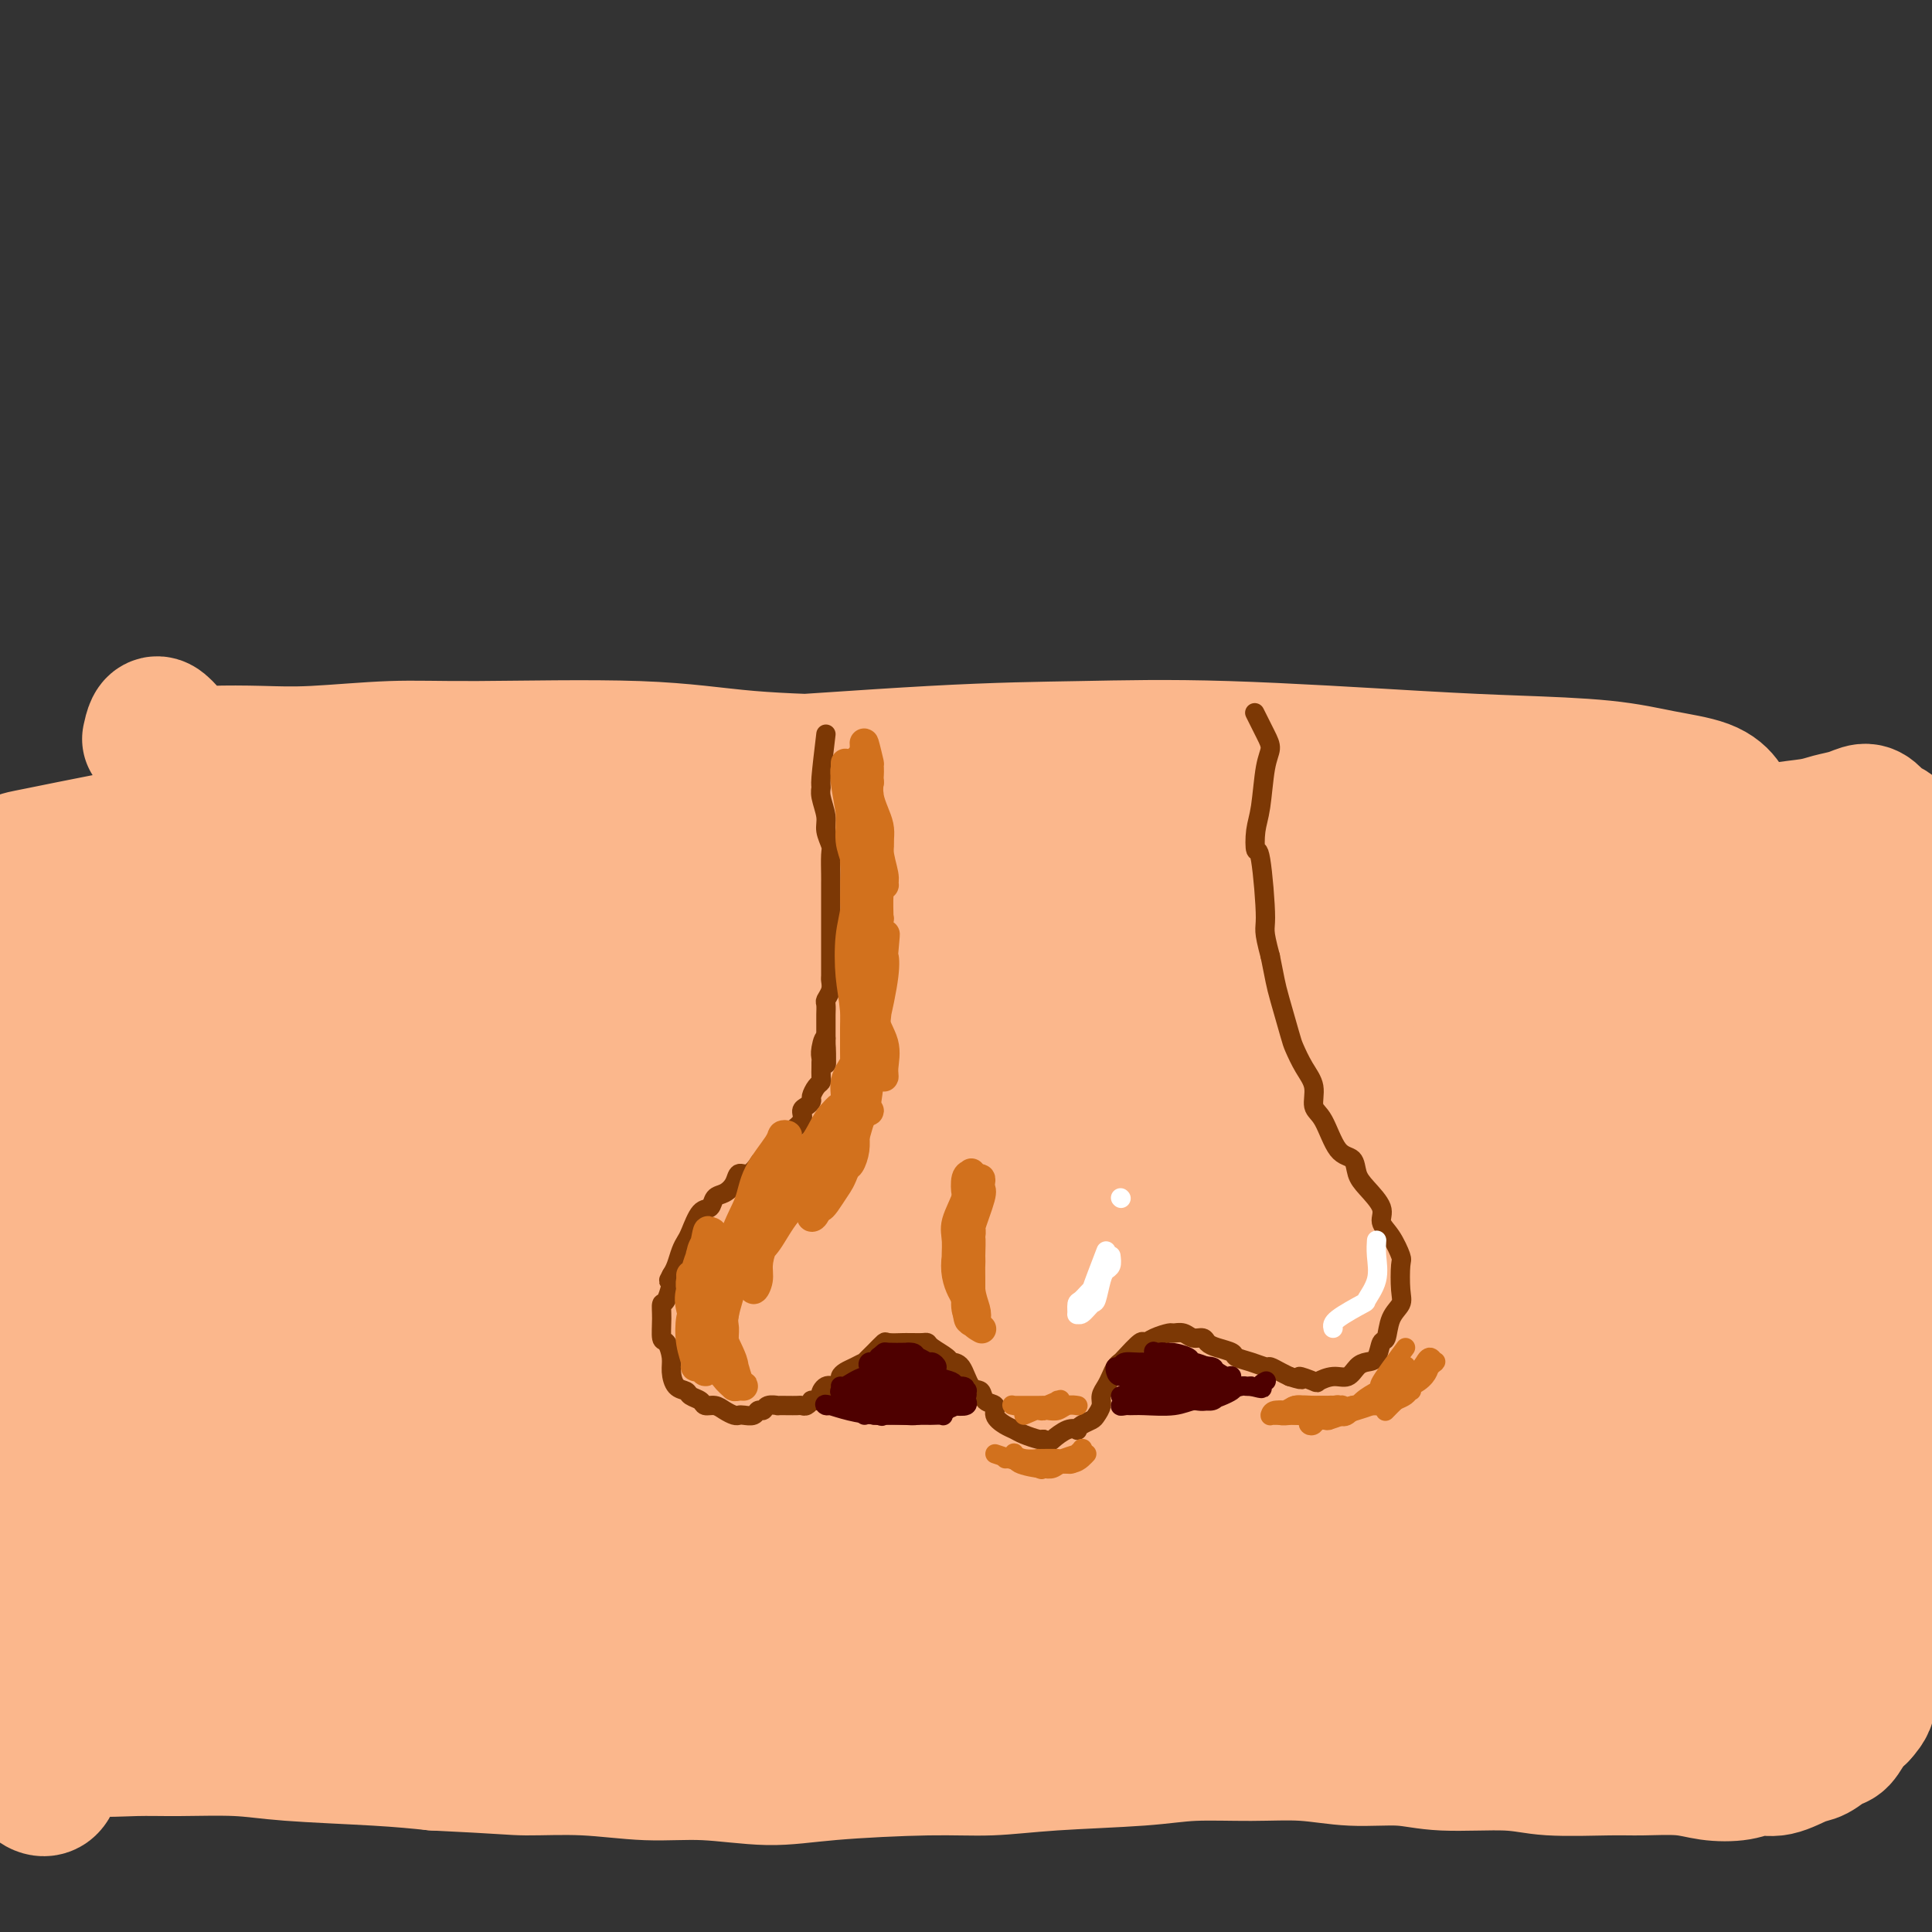 <svg viewBox='0 0 400 400' version='1.1' xmlns='http://www.w3.org/2000/svg' xmlns:xlink='http://www.w3.org/1999/xlink'><rect x="0" y="0" width="400" height="400" fill="#333333" stroke="none"/><g fill='none' stroke='#FBB78C' stroke-width='28' stroke-linecap='round' stroke-linejoin='round'><path d='M31,153c0.396,-1.803 0.792,-3.606 2,-3c1.208,0.606 3.227,3.623 5,5c1.773,1.377 3.298,1.116 6,1c2.702,-0.116 6.581,-0.085 10,0c3.419,0.085 6.379,0.226 11,0c4.621,-0.226 10.904,-0.817 16,-1c5.096,-0.183 9.007,0.043 18,0c8.993,-0.043 23.070,-0.356 33,0c9.930,0.356 15.713,1.380 23,2c7.287,0.620 16.077,0.837 24,1c7.923,0.163 14.980,0.272 26,1c11.020,0.728 26.005,2.075 37,3c10.995,0.925 18.000,1.430 25,2c7.000,0.570 13.995,1.206 21,2c7.005,0.794 14.021,1.745 20,2c5.979,0.255 10.921,-0.185 17,0c6.079,0.185 13.295,0.996 18,1c4.705,0.004 6.899,-0.800 9,-1c2.101,-0.200 4.109,0.202 5,0c0.891,-0.202 0.664,-1.010 0,-2c-0.664,-0.990 -1.764,-2.162 -4,-3c-2.236,-0.838 -5.606,-1.342 -9,-2c-3.394,-0.658 -6.810,-1.469 -12,-2c-5.190,-0.531 -12.152,-0.782 -18,-1c-5.848,-0.218 -10.583,-0.402 -21,-1c-10.417,-0.598 -26.518,-1.611 -39,-2c-12.482,-0.389 -21.346,-0.156 -30,0c-8.654,0.156 -17.099,0.234 -31,1c-13.901,0.766 -33.257,2.219 -47,3c-13.743,0.781 -21.871,0.891 -30,1'/><path d='M116,160c-26.931,1.265 -25.257,1.929 -30,3c-4.743,1.071 -15.901,2.549 -25,4c-9.099,1.451 -16.138,2.876 -22,4c-5.862,1.124 -10.546,1.947 -16,3c-5.454,1.053 -11.676,2.334 -15,3c-3.324,0.666 -3.749,0.716 -4,1c-0.251,0.284 -0.328,0.802 2,1c2.328,0.198 7.060,0.078 12,0c4.940,-0.078 10.088,-0.113 16,0c5.912,0.113 12.588,0.372 20,0c7.412,-0.372 15.558,-1.377 24,-2c8.442,-0.623 17.178,-0.864 26,-1c8.822,-0.136 17.728,-0.167 31,-1c13.272,-0.833 30.909,-2.468 44,-3c13.091,-0.532 21.634,0.039 30,0c8.366,-0.039 16.553,-0.687 28,-1c11.447,-0.313 26.152,-0.290 36,0c9.848,0.290 14.839,0.848 20,1c5.161,0.152 10.494,-0.103 15,0c4.506,0.103 8.186,0.564 11,1c2.814,0.436 4.762,0.846 6,1c1.238,0.154 1.767,0.051 1,0c-0.767,-0.051 -2.830,-0.052 -6,0c-3.170,0.052 -7.448,0.156 -11,0c-3.552,-0.156 -6.380,-0.572 -15,-1c-8.620,-0.428 -23.034,-0.868 -34,-1c-10.966,-0.132 -18.485,0.045 -27,0c-8.515,-0.045 -18.025,-0.311 -28,0c-9.975,0.311 -20.416,1.199 -30,2c-9.584,0.801 -18.310,1.515 -30,3c-11.690,1.485 -26.345,3.743 -41,6'/><path d='M104,183c-20.064,2.593 -19.722,3.574 -24,5c-4.278,1.426 -13.174,3.296 -20,5c-6.826,1.704 -11.582,3.241 -17,5c-5.418,1.759 -11.498,3.740 -15,5c-3.502,1.260 -4.425,1.799 -5,2c-0.575,0.201 -0.801,0.065 0,0c0.801,-0.065 2.628,-0.058 5,0c2.372,0.058 5.288,0.168 9,0c3.712,-0.168 8.218,-0.612 18,-1c9.782,-0.388 24.839,-0.719 35,-1c10.161,-0.281 15.424,-0.513 27,-1c11.576,-0.487 29.464,-1.231 42,-2c12.536,-0.769 19.720,-1.564 28,-2c8.280,-0.436 17.656,-0.512 26,-1c8.344,-0.488 15.658,-1.388 23,-2c7.342,-0.612 14.714,-0.934 21,-1c6.286,-0.066 11.485,0.126 16,0c4.515,-0.126 8.346,-0.570 13,-1c4.654,-0.430 10.132,-0.847 13,-1c2.868,-0.153 3.125,-0.041 3,0c-0.125,0.041 -0.631,0.011 -2,0c-1.369,-0.011 -3.601,-0.004 -7,0c-3.399,0.004 -7.963,0.006 -13,0c-5.037,-0.006 -10.545,-0.021 -17,0c-6.455,0.021 -13.857,0.076 -22,0c-8.143,-0.076 -17.026,-0.285 -25,0c-7.974,0.285 -15.040,1.062 -28,2c-12.960,0.938 -31.814,2.035 -44,3c-12.186,0.965 -17.704,1.798 -28,3c-10.296,1.202 -25.370,2.772 -35,4c-9.630,1.228 -13.815,2.114 -18,3'/><path d='M63,207c-25.976,2.818 -14.418,2.363 -13,3c1.418,0.637 -7.306,2.364 -11,3c-3.694,0.636 -2.359,0.179 -2,0c0.359,-0.179 -0.260,-0.082 0,0c0.260,0.082 1.398,0.148 4,0c2.602,-0.148 6.668,-0.509 9,-1c2.332,-0.491 2.930,-1.111 10,-2c7.070,-0.889 20.613,-2.045 37,-3c16.387,-0.955 35.617,-1.708 49,-2c13.383,-0.292 20.918,-0.123 29,0c8.082,0.123 16.710,0.201 26,0c9.290,-0.201 19.241,-0.680 27,-1c7.759,-0.320 13.326,-0.480 22,-1c8.674,-0.520 20.456,-1.401 28,-2c7.544,-0.599 10.849,-0.918 14,-1c3.151,-0.082 6.146,0.072 9,0c2.854,-0.072 5.567,-0.372 7,0c1.433,0.372 1.588,1.414 1,2c-0.588,0.586 -1.917,0.715 -4,1c-2.083,0.285 -4.918,0.727 -9,1c-4.082,0.273 -9.411,0.376 -16,1c-6.589,0.624 -14.438,1.770 -21,2c-6.562,0.230 -11.835,-0.455 -23,0c-11.165,0.455 -28.220,2.050 -39,3c-10.780,0.950 -15.283,1.253 -26,3c-10.717,1.747 -27.648,4.936 -39,7c-11.352,2.064 -17.125,3.003 -24,5c-6.875,1.997 -14.853,5.051 -21,7c-6.147,1.949 -10.463,2.794 -14,4c-3.537,1.206 -6.296,2.773 -8,4c-1.704,1.227 -2.352,2.113 -3,3'/><path d='M62,243c-1.571,1.288 0.003,1.008 2,0c1.997,-1.008 4.417,-2.744 8,-4c3.583,-1.256 8.328,-2.031 13,-3c4.672,-0.969 9.271,-2.131 19,-3c9.729,-0.869 24.589,-1.447 36,-2c11.411,-0.553 19.374,-1.083 28,-1c8.626,0.083 17.915,0.780 27,1c9.085,0.220 17.966,-0.035 26,0c8.034,0.035 15.220,0.360 25,0c9.780,-0.360 22.155,-1.404 30,-2c7.845,-0.596 11.159,-0.745 15,-1c3.841,-0.255 8.210,-0.615 13,-1c4.790,-0.385 10.002,-0.794 13,-1c2.998,-0.206 3.782,-0.208 4,0c0.218,0.208 -0.131,0.626 -1,1c-0.869,0.374 -2.257,0.703 -5,1c-2.743,0.297 -6.841,0.561 -11,1c-4.159,0.439 -8.378,1.051 -17,2c-8.622,0.949 -21.645,2.234 -32,3c-10.355,0.766 -18.042,1.014 -27,2c-8.958,0.986 -19.188,2.710 -28,4c-8.812,1.290 -16.207,2.147 -29,4c-12.793,1.853 -30.985,4.701 -43,7c-12.015,2.299 -17.853,4.048 -25,6c-7.147,1.952 -15.602,4.107 -23,6c-7.398,1.893 -13.737,3.525 -19,5c-5.263,1.475 -9.449,2.793 -14,4c-4.551,1.207 -9.467,2.303 -12,3c-2.533,0.697 -2.682,0.995 -3,1c-0.318,0.005 -0.805,-0.284 0,-1c0.805,-0.716 2.903,-1.858 5,-3'/><path d='M37,272c1.260,-1.173 1.910,-2.105 6,-4c4.090,-1.895 11.620,-4.752 15,-6c3.380,-1.248 2.611,-0.888 5,-2c2.389,-1.112 7.937,-3.696 12,-6c4.063,-2.304 6.643,-4.327 10,-7c3.357,-2.673 7.493,-5.996 10,-9c2.507,-3.004 3.385,-5.690 4,-8c0.615,-2.310 0.967,-4.245 1,-7c0.033,-2.755 -0.251,-6.331 -1,-9c-0.749,-2.669 -1.962,-4.432 -3,-6c-1.038,-1.568 -1.901,-2.942 -3,-4c-1.099,-1.058 -2.433,-1.799 -4,-2c-1.567,-0.201 -3.367,0.138 -5,0c-1.633,-0.138 -3.099,-0.755 -6,1c-2.901,1.755 -7.237,5.880 -11,10c-3.763,4.120 -6.951,8.235 -10,12c-3.049,3.765 -5.957,7.181 -10,12c-4.043,4.819 -9.220,11.039 -12,15c-2.780,3.961 -3.161,5.661 -4,7c-0.839,1.339 -2.135,2.318 -3,3c-0.865,0.682 -1.298,1.067 -2,1c-0.702,-0.067 -1.674,-0.585 -2,-1c-0.326,-0.415 -0.006,-0.726 0,-4c0.006,-3.274 -0.301,-9.511 0,-15c0.301,-5.489 1.210,-10.231 2,-15c0.790,-4.769 1.463,-9.563 2,-15c0.537,-5.437 0.940,-11.515 1,-15c0.060,-3.485 -0.221,-4.377 0,-5c0.221,-0.623 0.944,-0.975 1,-1c0.056,-0.025 -0.555,0.279 -1,2c-0.445,1.721 -0.722,4.861 -1,8'/><path d='M28,202c-0.468,2.067 -1.138,2.733 -3,10c-1.862,7.267 -4.917,21.135 -6,27c-1.083,5.865 -0.195,3.728 0,4c0.195,0.272 -0.304,2.953 -1,4c-0.696,1.047 -1.589,0.458 -2,0c-0.411,-0.458 -0.338,-0.786 -1,-3c-0.662,-2.214 -2.057,-6.315 -3,-10c-0.943,-3.685 -1.434,-6.955 -2,-11c-0.566,-4.045 -1.205,-8.865 -2,-13c-0.795,-4.135 -1.744,-7.584 -2,-11c-0.256,-3.416 0.181,-6.798 0,-9c-0.181,-2.202 -0.980,-3.224 -1,-4c-0.020,-0.776 0.741,-1.306 1,-1c0.259,0.306 0.017,1.447 0,3c-0.017,1.553 0.191,3.516 0,6c-0.191,2.484 -0.779,5.489 -1,10c-0.221,4.511 -0.073,10.529 0,16c0.073,5.471 0.072,10.395 0,16c-0.072,5.605 -0.216,11.892 0,16c0.216,4.108 0.790,6.038 1,7c0.210,0.962 0.055,0.956 0,1c-0.055,0.044 -0.008,0.139 0,-1c0.008,-1.139 -0.021,-3.511 0,-7c0.021,-3.489 0.092,-8.094 0,-13c-0.092,-4.906 -0.347,-10.114 0,-14c0.347,-3.886 1.294,-6.451 2,-9c0.706,-2.549 1.170,-5.081 2,-6c0.830,-0.919 2.027,-0.226 3,1c0.973,1.226 1.724,2.984 2,5c0.276,2.016 0.079,4.290 0,10c-0.079,5.710 -0.039,14.855 0,24'/><path d='M15,250c-0.210,8.539 -0.736,12.887 -1,18c-0.264,5.113 -0.265,10.993 0,16c0.265,5.007 0.797,9.142 1,12c0.203,2.858 0.076,4.440 0,6c-0.076,1.560 -0.102,3.097 0,4c0.102,0.903 0.331,1.171 0,1c-0.331,-0.171 -1.224,-0.780 -2,-2c-0.776,-1.220 -1.437,-3.049 -2,-5c-0.563,-1.951 -1.028,-4.022 -2,-9c-0.972,-4.978 -2.450,-12.863 -3,-18c-0.550,-5.137 -0.173,-7.527 0,-10c0.173,-2.473 0.141,-5.028 0,-7c-0.141,-1.972 -0.393,-3.359 0,-4c0.393,-0.641 1.430,-0.535 2,0c0.570,0.535 0.674,1.498 1,5c0.326,3.502 0.876,9.542 1,14c0.124,4.458 -0.176,7.334 0,14c0.176,6.666 0.829,17.122 1,24c0.171,6.878 -0.138,10.177 0,13c0.138,2.823 0.725,5.171 1,7c0.275,1.829 0.238,3.140 0,4c-0.238,0.860 -0.676,1.268 -1,1c-0.324,-0.268 -0.533,-1.212 -1,-2c-0.467,-0.788 -1.190,-1.419 -2,-6c-0.810,-4.581 -1.707,-13.112 -2,-19c-0.293,-5.888 0.016,-9.131 0,-14c-0.016,-4.869 -0.358,-11.363 0,-15c0.358,-3.637 1.416,-4.418 2,-5c0.584,-0.582 0.696,-0.964 1,-1c0.304,-0.036 0.801,0.276 1,1c0.199,0.724 0.099,1.862 0,3'/><path d='M10,276c0.309,1.473 0.082,3.655 0,7c-0.082,3.345 -0.018,7.851 0,12c0.018,4.149 -0.009,7.939 0,14c0.009,6.061 0.055,14.393 0,21c-0.055,6.607 -0.210,11.489 0,15c0.210,3.511 0.786,5.652 1,8c0.214,2.348 0.066,4.904 0,7c-0.066,2.096 -0.049,3.732 0,5c0.049,1.268 0.131,2.167 0,3c-0.131,0.833 -0.476,1.601 -1,2c-0.524,0.399 -1.226,0.428 -2,0c-0.774,-0.428 -1.621,-1.314 -2,-2c-0.379,-0.686 -0.291,-1.171 -1,-2c-0.709,-0.829 -2.214,-2.001 -3,-3c-0.786,-0.999 -0.851,-1.824 -1,-3c-0.149,-1.176 -0.382,-2.704 -1,-4c-0.618,-1.296 -1.622,-2.360 -2,-3c-0.378,-0.640 -0.129,-0.854 0,-1c0.129,-0.146 0.140,-0.223 0,0c-0.140,0.223 -0.430,0.745 0,1c0.430,0.255 1.581,0.244 2,1c0.419,0.756 0.108,2.279 1,3c0.892,0.721 2.987,0.638 5,1c2.013,0.362 3.943,1.168 6,2c2.057,0.832 4.240,1.690 7,2c2.760,0.310 6.096,0.072 9,0c2.904,-0.072 5.375,0.022 9,0c3.625,-0.022 8.405,-0.161 12,0c3.595,0.161 6.006,0.620 11,1c4.994,0.380 12.570,0.680 18,1c5.430,0.320 8.715,0.660 12,1'/><path d='M90,365c14.731,0.708 16.057,0.979 19,1c2.943,0.021 7.503,-0.207 12,0c4.497,0.207 8.933,0.850 13,1c4.067,0.150 7.766,-0.194 12,0c4.234,0.194 9.002,0.925 13,1c3.998,0.075 7.224,-0.504 13,-1c5.776,-0.496 14.100,-0.907 20,-1c5.900,-0.093 9.375,0.133 13,0c3.625,-0.133 7.400,-0.625 13,-1c5.600,-0.375 13.025,-0.632 18,-1c4.975,-0.368 7.501,-0.846 11,-1c3.499,-0.154 7.972,0.015 12,0c4.028,-0.015 7.612,-0.215 11,0c3.388,0.215 6.580,0.846 10,1c3.420,0.154 7.068,-0.169 10,0c2.932,0.169 5.148,0.830 9,1c3.852,0.170 9.341,-0.152 13,0c3.659,0.152 5.488,0.776 9,1c3.512,0.224 8.708,0.047 12,0c3.292,-0.047 4.680,0.036 7,0c2.320,-0.036 5.571,-0.190 8,0c2.429,0.190 4.037,0.723 6,1c1.963,0.277 4.282,0.297 6,0c1.718,-0.297 2.834,-0.910 4,-1c1.166,-0.090 2.381,0.343 4,0c1.619,-0.343 3.641,-1.460 5,-2c1.359,-0.540 2.055,-0.501 3,-1c0.945,-0.499 2.140,-1.536 3,-2c0.860,-0.464 1.385,-0.356 2,-1c0.615,-0.644 1.318,-2.041 2,-3c0.682,-0.959 1.341,-1.479 2,-2'/><path d='M385,355c1.797,-1.905 1.791,-2.667 2,-4c0.209,-1.333 0.634,-3.236 1,-5c0.366,-1.764 0.673,-3.388 1,-6c0.327,-2.612 0.675,-6.213 1,-9c0.325,-2.787 0.626,-4.759 1,-9c0.374,-4.241 0.821,-10.750 1,-16c0.179,-5.250 0.088,-9.242 0,-13c-0.088,-3.758 -0.175,-7.281 0,-11c0.175,-3.719 0.610,-7.633 1,-11c0.390,-3.367 0.734,-6.186 1,-9c0.266,-2.814 0.454,-5.621 1,-10c0.546,-4.379 1.448,-10.328 2,-15c0.552,-4.672 0.752,-8.067 1,-11c0.248,-2.933 0.542,-5.403 1,-8c0.458,-2.597 1.080,-5.320 1,-9c-0.080,-3.680 -0.864,-8.317 -1,-11c-0.136,-2.683 0.374,-3.413 0,-5c-0.374,-1.587 -1.633,-4.031 -2,-6c-0.367,-1.969 0.158,-3.462 0,-5c-0.158,-1.538 -1.000,-3.121 -2,-5c-1.000,-1.879 -2.157,-4.056 -3,-5c-0.843,-0.944 -1.373,-0.656 -2,-1c-0.627,-0.344 -1.351,-1.318 -2,-2c-0.649,-0.682 -1.225,-1.070 -2,-1c-0.775,0.070 -1.751,0.599 -3,1c-1.249,0.401 -2.771,0.675 -4,1c-1.229,0.325 -2.163,0.700 -4,1c-1.837,0.300 -4.575,0.524 -7,1c-2.425,0.476 -4.538,1.205 -8,2c-3.462,0.795 -8.275,1.656 -12,2c-3.725,0.344 -6.363,0.172 -9,0'/><path d='M339,176c-9.017,1.266 -7.059,0.931 -9,1c-1.941,0.069 -7.781,0.540 -11,1c-3.219,0.460 -3.815,0.907 -5,1c-1.185,0.093 -2.957,-0.167 -4,0c-1.043,0.167 -1.356,0.762 -2,1c-0.644,0.238 -1.620,0.120 -2,0c-0.380,-0.120 -0.163,-0.241 1,0c1.163,0.241 3.272,0.843 5,1c1.728,0.157 3.075,-0.131 5,0c1.925,0.131 4.428,0.682 9,1c4.572,0.318 11.212,0.403 16,1c4.788,0.597 7.722,1.704 11,2c3.278,0.296 6.898,-0.221 10,0c3.102,0.221 5.685,1.179 8,2c2.315,0.821 4.363,1.505 6,2c1.637,0.495 2.863,0.802 3,1c0.137,0.198 -0.816,0.288 -2,1c-1.184,0.712 -2.600,2.046 -5,3c-2.400,0.954 -5.785,1.529 -9,2c-3.215,0.471 -6.260,0.838 -11,2c-4.740,1.162 -11.174,3.121 -16,4c-4.826,0.879 -8.044,0.680 -11,1c-2.956,0.320 -5.649,1.159 -8,2c-2.351,0.841 -4.361,1.685 -6,2c-1.639,0.315 -2.906,0.102 -4,0c-1.094,-0.102 -2.013,-0.093 -2,0c0.013,0.093 0.959,0.271 2,0c1.041,-0.271 2.176,-0.990 6,-2c3.824,-1.010 10.337,-2.310 15,-3c4.663,-0.690 7.475,-0.768 11,-1c3.525,-0.232 7.762,-0.616 12,-1'/><path d='M352,200c9.052,-1.313 9.683,-1.096 12,-1c2.317,0.096 6.319,0.071 9,0c2.681,-0.071 4.042,-0.189 6,0c1.958,0.189 4.513,0.684 6,1c1.487,0.316 1.904,0.454 1,1c-0.904,0.546 -3.131,1.501 -5,2c-1.869,0.499 -3.380,0.541 -6,1c-2.620,0.459 -6.349,1.334 -10,2c-3.651,0.666 -7.224,1.123 -11,2c-3.776,0.877 -7.755,2.175 -12,3c-4.245,0.825 -8.756,1.177 -12,2c-3.244,0.823 -5.222,2.115 -9,3c-3.778,0.885 -9.355,1.361 -12,2c-2.645,0.639 -2.358,1.439 -3,2c-0.642,0.561 -2.213,0.882 -2,1c0.213,0.118 2.210,0.032 4,0c1.790,-0.032 3.374,-0.009 6,0c2.626,0.009 6.295,0.003 10,0c3.705,-0.003 7.446,-0.002 11,0c3.554,0.002 6.922,0.004 10,0c3.078,-0.004 5.867,-0.013 10,0c4.133,0.013 9.609,0.049 13,0c3.391,-0.049 4.698,-0.181 7,0c2.302,0.181 5.600,0.677 7,1c1.400,0.323 0.902,0.472 1,1c0.098,0.528 0.791,1.434 1,2c0.209,0.566 -0.065,0.793 -1,1c-0.935,0.207 -2.529,0.396 -4,1c-1.471,0.604 -2.819,1.624 -4,2c-1.181,0.376 -2.195,0.107 -5,0c-2.805,-0.107 -7.403,-0.054 -12,0'/><path d='M358,229c-4.053,-0.017 -5.685,-0.058 -8,0c-2.315,0.058 -5.313,0.215 -10,0c-4.687,-0.215 -11.062,-0.804 -16,-1c-4.938,-0.196 -8.441,-0.001 -12,0c-3.559,0.001 -7.176,-0.193 -11,0c-3.824,0.193 -7.855,0.773 -11,1c-3.145,0.227 -5.405,0.100 -7,0c-1.595,-0.100 -2.524,-0.174 -3,0c-0.476,0.174 -0.497,0.597 0,1c0.497,0.403 1.513,0.788 3,1c1.487,0.212 3.446,0.252 8,0c4.554,-0.252 11.702,-0.795 17,-1c5.298,-0.205 8.747,-0.072 13,0c4.253,0.072 9.310,0.084 14,0c4.690,-0.084 9.014,-0.265 13,0c3.986,0.265 7.633,0.975 11,1c3.367,0.025 6.454,-0.636 10,0c3.546,0.636 7.549,2.569 10,3c2.451,0.431 3.348,-0.639 4,0c0.652,0.639 1.058,2.987 1,4c-0.058,1.013 -0.581,0.691 -1,1c-0.419,0.309 -0.735,1.248 -2,2c-1.265,0.752 -3.479,1.315 -5,2c-1.521,0.685 -2.350,1.490 -4,2c-1.650,0.510 -4.121,0.725 -6,1c-1.879,0.275 -3.164,0.610 -6,1c-2.836,0.390 -7.221,0.834 -10,1c-2.779,0.166 -3.951,0.055 -7,0c-3.049,-0.055 -7.975,-0.053 -11,0c-3.025,0.053 -4.150,0.158 -6,0c-1.850,-0.158 -4.425,-0.579 -7,-1'/><path d='M319,247c-7.718,-0.000 -6.514,-0.000 -7,0c-0.486,0.000 -2.662,0.000 -6,0c-3.338,-0.000 -7.839,-0.001 -11,0c-3.161,0.001 -4.983,0.003 -7,0c-2.017,-0.003 -4.230,-0.011 -7,0c-2.770,0.011 -6.096,0.041 -9,0c-2.904,-0.041 -5.387,-0.152 -9,0c-3.613,0.152 -8.356,0.567 -12,1c-3.644,0.433 -6.187,0.886 -9,1c-2.813,0.114 -5.894,-0.109 -9,0c-3.106,0.109 -6.235,0.549 -9,1c-2.765,0.451 -5.164,0.912 -9,1c-3.836,0.088 -9.108,-0.198 -13,0c-3.892,0.198 -6.403,0.879 -9,1c-2.597,0.121 -5.280,-0.318 -8,0c-2.720,0.318 -5.475,1.394 -9,2c-3.525,0.606 -7.818,0.744 -11,1c-3.182,0.256 -5.254,0.632 -8,1c-2.746,0.368 -6.167,0.729 -9,1c-2.833,0.271 -5.078,0.452 -7,1c-1.922,0.548 -3.520,1.461 -7,2c-3.480,0.539 -8.840,0.703 -12,1c-3.160,0.297 -4.118,0.727 -6,1c-1.882,0.273 -4.687,0.391 -8,1c-3.313,0.609 -7.133,1.710 -10,2c-2.867,0.290 -4.782,-0.232 -7,0c-2.218,0.232 -4.741,1.217 -7,2c-2.259,0.783 -4.255,1.365 -7,2c-2.745,0.635 -6.239,1.325 -9,2c-2.761,0.675 -4.789,1.336 -7,2c-2.211,0.664 -4.606,1.332 -7,2'/><path d='M54,275c-7.044,1.983 -6.156,1.941 -8,3c-1.844,1.059 -6.422,3.218 -8,4c-1.578,0.782 -0.158,0.185 -1,1c-0.842,0.815 -3.947,3.041 -5,4c-1.053,0.959 -0.056,0.649 0,1c0.056,0.351 -0.830,1.362 -1,2c-0.170,0.638 0.378,0.903 1,1c0.622,0.097 1.320,0.025 3,0c1.680,-0.025 4.343,-0.003 7,0c2.657,0.003 5.308,-0.012 8,0c2.692,0.012 5.425,0.050 8,0c2.575,-0.050 4.993,-0.189 10,-1c5.007,-0.811 12.605,-2.293 18,-3c5.395,-0.707 8.588,-0.640 12,-1c3.412,-0.360 7.042,-1.147 11,-2c3.958,-0.853 8.245,-1.772 12,-2c3.755,-0.228 6.977,0.235 12,0c5.023,-0.235 11.846,-1.167 17,-2c5.154,-0.833 8.637,-1.566 12,-2c3.363,-0.434 6.605,-0.568 12,-1c5.395,-0.432 12.945,-1.163 18,-2c5.055,-0.837 7.617,-1.782 11,-2c3.383,-0.218 7.588,0.290 12,0c4.412,-0.290 9.033,-1.378 13,-2c3.967,-0.622 7.282,-0.780 11,-1c3.718,-0.220 7.839,-0.504 11,-1c3.161,-0.496 5.363,-1.205 10,-2c4.637,-0.795 11.710,-1.676 16,-2c4.290,-0.324 5.797,-0.093 9,0c3.203,0.093 8.101,0.046 13,0'/><path d='M298,265c38.845,-4.043 15.957,-1.150 9,0c-6.957,1.150 2.016,0.557 7,0c4.984,-0.557 5.977,-1.078 8,-1c2.023,0.078 5.075,0.753 8,1c2.925,0.247 5.722,0.064 9,0c3.278,-0.064 7.037,-0.010 10,0c2.963,0.010 5.130,-0.022 7,0c1.870,0.022 3.444,0.100 6,0c2.556,-0.100 6.095,-0.379 9,0c2.905,0.379 5.178,1.415 7,2c1.822,0.585 3.195,0.719 5,1c1.805,0.281 4.044,0.709 5,1c0.956,0.291 0.630,0.444 1,1c0.370,0.556 1.436,1.516 2,2c0.564,0.484 0.627,0.494 0,1c-0.627,0.506 -1.943,1.508 -3,2c-1.057,0.492 -1.855,0.475 -5,1c-3.145,0.525 -8.637,1.594 -13,2c-4.363,0.406 -7.598,0.150 -11,0c-3.402,-0.150 -6.971,-0.194 -11,0c-4.029,0.194 -8.520,0.625 -13,1c-4.480,0.375 -8.951,0.692 -13,1c-4.049,0.308 -7.677,0.606 -14,1c-6.323,0.394 -15.341,0.883 -22,1c-6.659,0.117 -10.961,-0.137 -16,0c-5.039,0.137 -10.817,0.666 -16,1c-5.183,0.334 -9.773,0.473 -17,1c-7.227,0.527 -17.092,1.440 -24,2c-6.908,0.560 -10.860,0.766 -16,1c-5.140,0.234 -11.469,0.495 -17,1c-5.531,0.505 -10.266,1.252 -15,2'/><path d='M165,290c-33.775,1.972 -15.714,0.901 -17,1c-1.286,0.099 -21.921,1.366 -31,2c-9.079,0.634 -6.602,0.633 -8,1c-1.398,0.367 -6.671,1.101 -13,2c-6.329,0.899 -13.713,1.963 -19,3c-5.287,1.037 -8.478,2.046 -12,3c-3.522,0.954 -7.377,1.852 -11,3c-3.623,1.148 -7.016,2.544 -10,4c-2.984,1.456 -5.559,2.970 -8,4c-2.441,1.030 -4.749,1.576 -7,3c-2.251,1.424 -4.445,3.726 -6,5c-1.555,1.274 -2.472,1.519 -3,2c-0.528,0.481 -0.668,1.199 0,2c0.668,0.801 2.143,1.687 4,2c1.857,0.313 4.094,0.055 7,0c2.906,-0.055 6.481,0.095 10,0c3.519,-0.095 6.984,-0.433 11,-1c4.016,-0.567 8.585,-1.362 13,-2c4.415,-0.638 8.677,-1.118 16,-2c7.323,-0.882 17.706,-2.165 25,-3c7.294,-0.835 11.500,-1.220 16,-2c4.500,-0.780 9.294,-1.953 17,-3c7.706,-1.047 18.324,-1.967 26,-3c7.676,-1.033 12.412,-2.178 18,-3c5.588,-0.822 12.030,-1.319 18,-2c5.970,-0.681 11.469,-1.545 17,-2c5.531,-0.455 11.095,-0.500 16,-1c4.905,-0.500 9.150,-1.454 16,-2c6.850,-0.546 16.306,-0.686 23,-1c6.694,-0.314 10.627,-0.804 15,-1c4.373,-0.196 9.187,-0.098 14,0'/><path d='M302,299c16.778,-0.833 16.725,-0.416 19,0c2.275,0.416 6.880,0.831 11,1c4.120,0.169 7.756,0.091 11,0c3.244,-0.091 6.096,-0.195 9,0c2.904,0.195 5.859,0.688 8,1c2.141,0.312 3.467,0.444 6,1c2.533,0.556 6.271,1.537 8,2c1.729,0.463 1.448,0.408 2,1c0.552,0.592 1.938,1.832 2,3c0.062,1.168 -1.200,2.264 -2,3c-0.800,0.736 -1.140,1.113 -2,2c-0.860,0.887 -2.241,2.283 -4,3c-1.759,0.717 -3.896,0.753 -7,1c-3.104,0.247 -7.176,0.704 -10,1c-2.824,0.296 -4.400,0.429 -10,0c-5.600,-0.429 -15.224,-1.421 -22,-2c-6.776,-0.579 -10.704,-0.743 -15,-1c-4.296,-0.257 -8.959,-0.605 -16,-1c-7.041,-0.395 -16.459,-0.838 -24,-1c-7.541,-0.162 -13.204,-0.044 -19,0c-5.796,0.044 -11.726,0.012 -18,0c-6.274,-0.012 -12.891,-0.005 -19,0c-6.109,0.005 -11.708,0.009 -17,0c-5.292,-0.009 -10.276,-0.030 -18,1c-7.724,1.030 -18.188,3.112 -26,4c-7.812,0.888 -12.973,0.581 -17,1c-4.027,0.419 -6.922,1.562 -9,2c-2.078,0.438 -3.341,0.169 -12,2c-8.659,1.831 -24.716,5.762 -33,8c-8.284,2.238 -8.795,2.782 -11,4c-2.205,1.218 -6.102,3.109 -10,5'/><path d='M57,340c-9.303,3.204 -5.560,2.715 -7,4c-1.440,1.285 -8.062,4.344 -11,6c-2.938,1.656 -2.191,1.911 -2,2c0.191,0.089 -0.173,0.014 -1,1c-0.827,0.986 -2.118,3.033 -2,4c0.118,0.967 1.644,0.856 3,1c1.356,0.144 2.543,0.544 4,1c1.457,0.456 3.184,0.966 6,1c2.816,0.034 6.719,-0.410 10,-1c3.281,-0.590 5.939,-1.327 11,-2c5.061,-0.673 12.525,-1.283 18,-2c5.475,-0.717 8.961,-1.540 13,-2c4.039,-0.460 8.630,-0.557 13,-1c4.370,-0.443 8.517,-1.232 15,-2c6.483,-0.768 15.301,-1.515 22,-2c6.699,-0.485 11.277,-0.706 16,-1c4.723,-0.294 9.591,-0.660 14,-1c4.409,-0.340 8.361,-0.654 13,-1c4.639,-0.346 9.966,-0.723 14,-1c4.034,-0.277 6.775,-0.453 13,-1c6.225,-0.547 15.934,-1.466 22,-2c6.066,-0.534 8.491,-0.684 14,-1c5.509,-0.316 14.104,-0.799 20,-1c5.896,-0.201 9.095,-0.121 13,0c3.905,0.121 8.516,0.283 13,0c4.484,-0.283 8.841,-1.012 13,-1c4.159,0.012 8.120,0.766 12,1c3.880,0.234 7.679,-0.051 11,0c3.321,0.051 6.163,0.437 10,1c3.837,0.563 8.668,1.304 12,2c3.332,0.696 5.166,1.348 7,2'/><path d='M366,344c5.679,0.874 5.377,0.560 6,1c0.623,0.440 2.172,1.635 4,2c1.828,0.365 3.934,-0.100 5,0c1.066,0.100 1.091,0.766 1,1c-0.091,0.234 -0.299,0.037 -1,0c-0.701,-0.037 -1.895,0.086 -3,0c-1.105,-0.086 -2.121,-0.380 -5,-1c-2.879,-0.620 -7.623,-1.567 -12,-2c-4.377,-0.433 -8.389,-0.350 -12,-1c-3.611,-0.650 -6.823,-2.031 -13,-4c-6.177,-1.969 -15.320,-4.527 -22,-6c-6.680,-1.473 -10.897,-1.860 -16,-3c-5.103,-1.140 -11.093,-3.032 -17,-4c-5.907,-0.968 -11.731,-1.010 -17,-1c-5.269,0.010 -9.984,0.072 -18,0c-8.016,-0.072 -19.334,-0.280 -27,0c-7.666,0.280 -11.680,1.046 -16,2c-4.320,0.954 -8.945,2.095 -16,3c-7.055,0.905 -16.540,1.573 -23,2c-6.460,0.427 -9.896,0.612 -14,1c-4.104,0.388 -8.875,0.978 -13,2c-4.125,1.022 -7.603,2.477 -11,3c-3.397,0.523 -6.711,0.116 -9,1c-2.289,0.884 -3.552,3.060 -5,4c-1.448,0.940 -3.081,0.645 -4,1c-0.919,0.355 -1.125,1.360 -1,2c0.125,0.640 0.580,0.915 1,1c0.420,0.085 0.803,-0.018 4,0c3.197,0.018 9.207,0.159 14,0c4.793,-0.159 8.369,-0.617 13,-1c4.631,-0.383 10.315,-0.692 16,-1'/><path d='M155,346c9.142,-0.366 8.499,-0.280 18,-1c9.501,-0.720 29.148,-2.245 38,-3c8.852,-0.755 6.908,-0.738 10,-1c3.092,-0.262 11.220,-0.801 18,-1c6.780,-0.199 12.211,-0.057 17,0c4.789,0.057 8.936,0.031 15,0c6.064,-0.031 14.047,-0.066 19,0c4.953,0.066 6.877,0.234 9,0c2.123,-0.234 4.445,-0.871 6,-1c1.555,-0.129 2.344,0.251 3,0c0.656,-0.251 1.179,-1.132 0,-2c-1.179,-0.868 -4.060,-1.721 -7,-2c-2.940,-0.279 -5.938,0.016 -10,0c-4.062,-0.016 -9.188,-0.345 -14,-1c-4.812,-0.655 -9.311,-1.637 -18,-2c-8.689,-0.363 -21.567,-0.108 -31,0c-9.433,0.108 -15.422,0.070 -22,0c-6.578,-0.070 -13.746,-0.172 -21,0c-7.254,0.172 -14.596,0.617 -22,1c-7.404,0.383 -14.871,0.702 -21,1c-6.129,0.298 -10.919,0.574 -19,1c-8.081,0.426 -19.451,1.002 -27,2c-7.549,0.998 -11.277,2.418 -15,3c-3.723,0.582 -7.443,0.326 -13,1c-5.557,0.674 -12.953,2.278 -18,3c-5.047,0.722 -7.745,0.560 -11,1c-3.255,0.440 -7.065,1.480 -10,2c-2.935,0.520 -4.993,0.521 -7,1c-2.007,0.479 -3.963,1.437 -6,2c-2.037,0.563 -4.153,0.732 -5,1c-0.847,0.268 -0.423,0.634 0,1'/><path d='M11,352c-12.778,2.333 -2.222,0.667 2,0c4.222,-0.667 2.111,-0.333 0,0'/><path d='M371,334c1.887,-2.959 3.774,-5.919 5,-7c1.226,-1.081 1.793,-0.284 2,0c0.207,0.284 0.056,0.055 1,0c0.944,-0.055 2.982,0.063 4,0c1.018,-0.063 1.016,-0.308 1,0c-0.016,0.308 -0.044,1.167 0,2c0.044,0.833 0.162,1.638 -1,2c-1.162,0.362 -3.604,0.279 -5,1c-1.396,0.721 -1.745,2.245 -3,3c-1.255,0.755 -3.415,0.742 -5,1c-1.585,0.258 -2.596,0.788 -3,1c-0.404,0.212 -0.202,0.106 0,0'/></g>
<g fill='none' stroke='#7C3805' stroke-width='4' stroke-linecap='round' stroke-linejoin='round'><path d='M171,152c-0.431,3.610 -0.863,7.221 -1,9c-0.137,1.779 0.020,1.727 0,2c-0.020,0.273 -0.215,0.872 0,2c0.215,1.128 0.842,2.786 1,4c0.158,1.214 -0.154,1.986 0,3c0.154,1.014 0.773,2.271 1,3c0.227,0.729 0.061,0.928 0,2c-0.061,1.072 -0.016,3.015 0,4c0.016,0.985 0.004,1.012 0,2c-0.004,0.988 -0.001,2.936 0,4c0.001,1.064 0.000,1.244 0,2c-0.000,0.756 -0.000,2.087 0,3c0.000,0.913 0.000,1.410 0,2c-0.000,0.590 0.000,1.275 0,2c-0.000,0.725 -0.000,1.489 0,2c0.000,0.511 0.001,0.770 0,1c-0.001,0.230 -0.004,0.433 0,1c0.004,0.567 0.015,1.499 0,2c-0.015,0.501 -0.057,0.572 0,1c0.057,0.428 0.211,1.214 0,2c-0.211,0.786 -0.789,1.573 -1,2c-0.211,0.427 -0.057,0.495 0,1c0.057,0.505 0.015,1.447 0,2c-0.015,0.553 -0.004,0.715 0,1c0.004,0.285 0.001,0.692 0,1c-0.001,0.308 -0.000,0.517 0,1c0.000,0.483 0.000,1.242 0,2'/><path d='M171,215c0.061,9.941 0.212,3.293 0,1c-0.212,-2.293 -0.789,-0.229 -1,1c-0.211,1.229 -0.056,1.625 0,2c0.056,0.375 0.012,0.729 0,1c-0.012,0.271 0.007,0.457 0,1c-0.007,0.543 -0.040,1.441 0,2c0.040,0.559 0.152,0.780 0,1c-0.152,0.220 -0.567,0.439 -1,1c-0.433,0.561 -0.885,1.462 -1,2c-0.115,0.538 0.106,0.711 0,1c-0.106,0.289 -0.538,0.692 -1,1c-0.462,0.308 -0.955,0.520 -1,1c-0.045,0.480 0.359,1.227 0,2c-0.359,0.773 -1.480,1.573 -2,2c-0.520,0.427 -0.439,0.480 -1,1c-0.561,0.520 -1.764,1.506 -2,2c-0.236,0.494 0.494,0.495 0,1c-0.494,0.505 -2.212,1.514 -3,2c-0.788,0.486 -0.648,0.449 -1,1c-0.352,0.551 -1.198,1.690 -2,2c-0.802,0.310 -1.562,-0.211 -2,0c-0.438,0.211 -0.554,1.153 -1,2c-0.446,0.847 -1.222,1.599 -2,2c-0.778,0.401 -1.556,0.450 -2,1c-0.444,0.550 -0.553,1.602 -1,2c-0.447,0.398 -1.233,0.141 -2,1c-0.767,0.859 -1.515,2.835 -2,4c-0.485,1.165 -0.707,1.518 -1,2c-0.293,0.482 -0.656,1.091 -1,2c-0.344,0.909 -0.670,2.117 -1,3c-0.330,0.883 -0.665,1.442 -1,2'/><path d='M139,264c-1.193,2.157 -0.177,0.551 0,1c0.177,0.449 -0.486,2.955 -1,4c-0.514,1.045 -0.880,0.629 -1,1c-0.120,0.371 0.006,1.530 0,3c-0.006,1.470 -0.143,3.252 0,4c0.143,0.748 0.567,0.462 1,1c0.433,0.538 0.874,1.898 1,3c0.126,1.102 -0.064,1.944 0,3c0.064,1.056 0.384,2.325 1,3c0.616,0.675 1.530,0.754 2,1c0.470,0.246 0.496,0.657 1,1c0.504,0.343 1.487,0.617 2,1c0.513,0.383 0.557,0.873 1,1c0.443,0.127 1.283,-0.110 2,0c0.717,0.110 1.309,0.566 2,1c0.691,0.434 1.480,0.844 2,1c0.520,0.156 0.770,0.057 1,0c0.230,-0.057 0.442,-0.072 1,0c0.558,0.072 1.464,0.229 2,0c0.536,-0.229 0.702,-0.846 1,-1c0.298,-0.154 0.727,0.155 1,0c0.273,-0.155 0.392,-0.773 1,-1c0.608,-0.227 1.707,-0.061 2,0c0.293,0.061 -0.220,0.017 0,0c0.220,-0.017 1.173,-0.008 2,0c0.827,0.008 1.527,0.016 2,0c0.473,-0.016 0.718,-0.057 1,0c0.282,0.057 0.601,0.211 1,0c0.399,-0.211 0.877,-0.788 1,-1c0.123,-0.212 -0.108,-0.061 0,0c0.108,0.061 0.554,0.030 1,0'/><path d='M169,290c2.669,-0.566 1.341,-0.480 1,-1c-0.341,-0.520 0.303,-1.645 1,-2c0.697,-0.355 1.446,0.060 2,0c0.554,-0.060 0.913,-0.595 1,-1c0.087,-0.405 -0.097,-0.682 0,-1c0.097,-0.318 0.477,-0.679 1,-1c0.523,-0.321 1.191,-0.601 2,-1c0.809,-0.399 1.759,-0.916 2,-1c0.241,-0.084 -0.226,0.265 0,0c0.226,-0.265 1.146,-1.143 2,-2c0.854,-0.857 1.642,-1.694 2,-2c0.358,-0.306 0.284,-0.082 1,0c0.716,0.082 2.220,0.021 3,0c0.780,-0.021 0.837,-0.004 1,0c0.163,0.004 0.433,-0.007 1,0c0.567,0.007 1.432,0.030 2,0c0.568,-0.030 0.838,-0.113 1,0c0.162,0.113 0.217,0.423 1,1c0.783,0.577 2.294,1.421 3,2c0.706,0.579 0.608,0.894 1,1c0.392,0.106 1.276,0.002 2,1c0.724,0.998 1.289,3.096 2,4c0.711,0.904 1.570,0.613 2,1c0.430,0.387 0.433,1.452 1,2c0.567,0.548 1.698,0.580 2,1c0.302,0.420 -0.224,1.226 0,2c0.224,0.774 1.198,1.514 2,2c0.802,0.486 1.431,0.718 2,1c0.569,0.282 1.076,0.614 2,1c0.924,0.386 2.264,0.824 3,1c0.736,0.176 0.868,0.088 1,0'/><path d='M216,298c1.542,0.585 1.396,0.546 2,0c0.604,-0.546 1.958,-1.600 3,-2c1.042,-0.400 1.770,-0.148 2,0c0.230,0.148 -0.040,0.191 0,0c0.040,-0.191 0.388,-0.618 1,-1c0.612,-0.382 1.487,-0.721 2,-1c0.513,-0.279 0.662,-0.497 1,-1c0.338,-0.503 0.864,-1.290 1,-2c0.136,-0.710 -0.118,-1.343 0,-2c0.118,-0.657 0.607,-1.340 1,-2c0.393,-0.660 0.690,-1.299 1,-2c0.310,-0.701 0.632,-1.465 1,-2c0.368,-0.535 0.783,-0.840 1,-1c0.217,-0.160 0.237,-0.176 1,-1c0.763,-0.824 2.269,-2.455 3,-3c0.731,-0.545 0.685,-0.003 1,0c0.315,0.003 0.990,-0.531 2,-1c1.010,-0.469 2.354,-0.873 3,-1c0.646,-0.127 0.592,0.021 1,0c0.408,-0.021 1.277,-0.213 2,0c0.723,0.213 1.301,0.831 2,1c0.699,0.169 1.520,-0.109 2,0c0.480,0.109 0.620,0.606 1,1c0.380,0.394 0.998,0.684 2,1c1.002,0.316 2.386,0.658 3,1c0.614,0.342 0.458,0.683 1,1c0.542,0.317 1.783,0.610 3,1c1.217,0.390 2.409,0.878 3,1c0.591,0.122 0.582,-0.121 1,0c0.418,0.121 1.262,0.606 2,1c0.738,0.394 1.369,0.697 2,1'/><path d='M267,285c4.145,1.337 2.006,0.178 2,0c-0.006,-0.178 2.120,0.625 3,1c0.880,0.375 0.515,0.321 1,0c0.485,-0.321 1.821,-0.910 3,-1c1.179,-0.090 2.199,0.318 3,0c0.801,-0.318 1.381,-1.364 2,-2c0.619,-0.636 1.278,-0.862 2,-1c0.722,-0.138 1.507,-0.186 2,-1c0.493,-0.814 0.692,-2.393 1,-3c0.308,-0.607 0.723,-0.243 1,-1c0.277,-0.757 0.415,-2.634 1,-4c0.585,-1.366 1.615,-2.221 2,-3c0.385,-0.779 0.123,-1.482 0,-3c-0.123,-1.518 -0.107,-3.851 0,-5c0.107,-1.149 0.307,-1.116 0,-2c-0.307,-0.884 -1.119,-2.686 -2,-4c-0.881,-1.314 -1.831,-2.138 -2,-3c-0.169,-0.862 0.443,-1.760 0,-3c-0.443,-1.240 -1.942,-2.822 -3,-4c-1.058,-1.178 -1.675,-1.952 -2,-3c-0.325,-1.048 -0.359,-2.370 -1,-3c-0.641,-0.630 -1.890,-0.569 -3,-2c-1.110,-1.431 -2.080,-4.355 -3,-6c-0.920,-1.645 -1.790,-2.011 -2,-3c-0.210,-0.989 0.238,-2.600 0,-4c-0.238,-1.400 -1.163,-2.589 -2,-4c-0.837,-1.411 -1.586,-3.044 -2,-4c-0.414,-0.956 -0.492,-1.236 -1,-3c-0.508,-1.764 -1.444,-5.013 -2,-7c-0.556,-1.987 -0.730,-2.710 -1,-4c-0.270,-1.290 -0.635,-3.145 -1,-5'/><path d='M263,198c-1.573,-5.898 -1.007,-5.143 -1,-8c0.007,-2.857 -0.545,-9.324 -1,-12c-0.455,-2.676 -0.811,-1.560 -1,-2c-0.189,-0.440 -0.210,-2.437 0,-4c0.210,-1.563 0.651,-2.693 1,-5c0.349,-2.307 0.604,-5.792 1,-8c0.396,-2.208 0.931,-3.138 1,-4c0.069,-0.862 -0.328,-1.655 -1,-3c-0.672,-1.345 -1.621,-3.241 -2,-4c-0.379,-0.759 -0.190,-0.379 0,0'/></g>
<g fill='none' stroke='#4E0000' stroke-width='4' stroke-linecap='round' stroke-linejoin='round'><path d='M179,293c1.632,-2.536 3.265,-5.071 4,-6c0.735,-0.929 0.573,-0.250 1,0c0.427,0.250 1.444,0.071 2,0c0.556,-0.071 0.651,-0.034 1,0c0.349,0.034 0.953,0.067 1,0c0.047,-0.067 -0.463,-0.232 -1,0c-0.537,0.232 -1.101,0.862 -2,1c-0.899,0.138 -2.133,-0.215 -3,0c-0.867,0.215 -1.368,1.000 -2,1c-0.632,0.000 -1.396,-0.783 -2,-1c-0.604,-0.217 -1.047,0.134 -1,0c0.047,-0.134 0.585,-0.753 1,-1c0.415,-0.247 0.708,-0.124 1,0'/><path d='M179,287c-0.489,0.127 1.787,0.445 3,0c1.213,-0.445 1.362,-1.652 2,-2c0.638,-0.348 1.766,0.162 3,0c1.234,-0.162 2.575,-0.996 3,-1c0.425,-0.004 -0.067,0.822 0,1c0.067,0.178 0.692,-0.292 0,0c-0.692,0.292 -2.701,1.346 -4,2c-1.299,0.654 -1.889,0.908 -3,1c-1.111,0.092 -2.743,0.020 -4,0c-1.257,-0.020 -2.140,0.011 -3,0c-0.860,-0.011 -1.697,-0.063 -2,0c-0.303,0.063 -0.071,0.242 0,0c0.071,-0.242 -0.019,-0.905 0,-1c0.019,-0.095 0.146,0.377 1,0c0.854,-0.377 2.436,-1.603 4,-2c1.564,-0.397 3.112,0.037 4,0c0.888,-0.037 1.116,-0.543 2,-1c0.884,-0.457 2.424,-0.865 3,-1c0.576,-0.135 0.190,0.003 0,0c-0.190,-0.003 -0.182,-0.147 0,0c0.182,0.147 0.539,0.587 0,1c-0.539,0.413 -1.973,0.800 -3,1c-1.027,0.200 -1.645,0.212 -2,0c-0.355,-0.212 -0.446,-0.648 -1,-1c-0.554,-0.352 -1.570,-0.620 -2,-1c-0.430,-0.380 -0.272,-0.872 0,-1c0.272,-0.128 0.659,0.109 1,0c0.341,-0.109 0.638,-0.565 1,-1c0.362,-0.435 0.790,-0.848 1,-1c0.210,-0.152 0.203,-0.043 1,0c0.797,0.043 2.399,0.022 4,0'/><path d='M188,280c1.570,-0.148 1.494,0.482 2,1c0.506,0.518 1.593,0.924 2,1c0.407,0.076 0.132,-0.180 0,0c-0.132,0.180 -0.122,0.794 0,1c0.122,0.206 0.356,0.004 0,0c-0.356,-0.004 -1.300,0.191 -2,0c-0.700,-0.191 -1.155,-0.769 -2,-1c-0.845,-0.231 -2.081,-0.114 -3,0c-0.919,0.114 -1.522,0.227 -2,0c-0.478,-0.227 -0.831,-0.793 -1,-1c-0.169,-0.207 -0.155,-0.057 0,0c0.155,0.057 0.451,0.019 1,0c0.549,-0.019 1.351,-0.020 2,0c0.649,0.020 1.145,0.061 2,0c0.855,-0.061 2.069,-0.224 3,0c0.931,0.224 1.579,0.835 2,1c0.421,0.165 0.616,-0.116 1,0c0.384,0.116 0.959,0.630 1,1c0.041,0.370 -0.451,0.597 -1,1c-0.549,0.403 -1.156,0.984 -2,1c-0.844,0.016 -1.925,-0.532 -3,-1c-1.075,-0.468 -2.143,-0.858 -3,-1c-0.857,-0.142 -1.502,-0.038 -2,0c-0.498,0.038 -0.848,0.008 -1,0c-0.152,-0.008 -0.105,0.005 0,0c0.105,-0.005 0.270,-0.026 1,0c0.730,0.026 2.027,0.101 3,0c0.973,-0.101 1.622,-0.378 3,0c1.378,0.378 3.487,1.409 5,2c1.513,0.591 2.432,0.740 3,1c0.568,0.260 0.784,0.630 1,1'/><path d='M198,287c2.759,0.553 1.658,-0.066 1,0c-0.658,0.066 -0.872,0.816 -1,1c-0.128,0.184 -0.170,-0.200 -1,0c-0.830,0.200 -2.447,0.983 -4,1c-1.553,0.017 -3.040,-0.731 -4,-1c-0.960,-0.269 -1.391,-0.058 -2,0c-0.609,0.058 -1.397,-0.037 -2,0c-0.603,0.037 -1.022,0.205 -1,0c0.022,-0.205 0.486,-0.783 1,-1c0.514,-0.217 1.077,-0.072 2,0c0.923,0.072 2.204,0.071 3,0c0.796,-0.071 1.106,-0.211 2,0c0.894,0.211 2.373,0.775 4,1c1.627,0.225 3.401,0.113 4,0c0.599,-0.113 0.024,-0.226 0,0c-0.024,0.226 0.504,0.792 0,1c-0.504,0.208 -2.042,0.057 -3,0c-0.958,-0.057 -1.338,-0.019 -2,0c-0.662,0.019 -1.605,0.019 -3,0c-1.395,-0.019 -3.241,-0.057 -4,0c-0.759,0.057 -0.432,0.211 -1,0c-0.568,-0.211 -2.031,-0.786 -2,-1c0.031,-0.214 1.556,-0.067 3,0c1.444,0.067 2.807,0.056 4,0c1.193,-0.056 2.217,-0.155 3,0c0.783,0.155 1.326,0.564 2,1c0.674,0.436 1.480,0.900 2,1c0.520,0.100 0.755,-0.166 1,0c0.245,0.166 0.498,0.762 0,1c-0.498,0.238 -1.749,0.119 -3,0'/><path d='M197,291c1.060,0.674 -2.290,0.860 -4,1c-1.710,0.140 -1.780,0.234 -3,0c-1.220,-0.234 -3.588,-0.794 -5,-1c-1.412,-0.206 -1.867,-0.056 -2,0c-0.133,0.056 0.055,0.019 0,0c-0.055,-0.019 -0.353,-0.020 0,0c0.353,0.020 1.355,0.062 2,0c0.645,-0.062 0.931,-0.227 2,0c1.069,0.227 2.920,0.845 4,1c1.080,0.155 1.389,-0.155 2,0c0.611,0.155 1.524,0.774 2,1c0.476,0.226 0.517,0.061 0,0c-0.517,-0.061 -1.590,-0.016 -2,0c-0.410,0.016 -0.156,0.004 -1,0c-0.844,-0.004 -2.785,-0.001 -4,0c-1.215,0.001 -1.702,0.000 -3,0c-1.298,-0.000 -3.405,-0.000 -4,0c-0.595,0.000 0.322,0.000 1,0c0.678,-0.000 1.117,-0.000 1,0c-0.117,0.000 -0.790,0.000 0,0c0.790,-0.000 3.042,-0.000 4,0c0.958,0.000 0.620,0.000 1,0c0.380,-0.000 1.478,-0.000 2,0c0.522,0.000 0.470,0.000 0,0c-0.470,-0.000 -1.357,-0.000 -2,0c-0.643,0.000 -1.041,0.000 -2,0c-0.959,-0.000 -2.480,-0.000 -4,0'/><path d='M182,293c-4.518,-0.145 -8.312,-1.506 -10,-2c-1.688,-0.494 -1.268,-0.119 -1,0c0.268,0.119 0.386,-0.017 1,0c0.614,0.017 1.726,0.187 3,0c1.274,-0.187 2.710,-0.729 4,-1c1.290,-0.271 2.434,-0.269 3,0c0.566,0.269 0.553,0.804 1,1c0.447,0.196 1.352,0.053 2,0c0.648,-0.053 1.039,-0.014 1,0c-0.039,0.014 -0.508,0.004 -1,0c-0.492,-0.004 -1.008,-0.001 -2,0c-0.992,0.001 -2.460,0.000 -3,0c-0.540,-0.000 -0.152,-0.000 -1,0c-0.848,0.000 -2.931,0.000 -4,0c-1.069,-0.000 -1.124,-0.000 -1,0c0.124,0.000 0.428,0.000 1,0c0.572,-0.000 1.411,-0.000 2,0c0.589,0.000 0.929,0.000 2,0c1.071,-0.000 2.873,-0.000 4,0c1.127,0.000 1.579,0.000 2,0c0.421,-0.000 0.810,-0.000 1,0c0.190,0.000 0.182,0.000 0,0c-0.182,-0.000 -0.538,-0.000 -1,0c-0.462,0.000 -1.031,0.000 -2,0c-0.969,-0.000 -2.338,-0.000 -3,0c-0.662,0.000 -0.618,0.000 -1,0c-0.382,-0.000 -1.191,-0.000 -2,0'/><path d='M177,291c-1.694,-0.121 -1.429,-0.424 0,0c1.429,0.424 4.022,1.575 5,2c0.978,0.425 0.340,0.124 1,0c0.660,-0.124 2.620,-0.071 4,0c1.380,0.071 2.182,0.159 3,0c0.818,-0.159 1.651,-0.564 3,-1c1.349,-0.436 3.212,-0.901 4,-1c0.788,-0.099 0.500,0.169 1,0c0.500,-0.169 1.789,-0.776 2,-1c0.211,-0.224 -0.654,-0.064 -1,0c-0.346,0.064 -0.173,0.032 0,0'/><path d='M232,289c3.399,0.423 6.798,0.846 8,1c1.202,0.154 0.207,0.039 1,0c0.793,-0.039 3.376,-0.000 5,0c1.624,0.000 2.291,-0.037 3,0c0.709,0.037 1.459,0.149 2,0c0.541,-0.149 0.871,-0.557 1,-1c0.129,-0.443 0.056,-0.919 0,-1c-0.056,-0.081 -0.095,0.235 -1,0c-0.905,-0.235 -2.675,-1.020 -4,-1c-1.325,0.020 -2.206,0.846 -3,1c-0.794,0.154 -1.502,-0.365 -3,0c-1.498,0.365 -3.786,1.615 -5,2c-1.214,0.385 -1.352,-0.093 -2,0c-0.648,0.093 -1.804,0.758 -2,1c-0.196,0.242 0.570,0.061 1,0c0.430,-0.061 0.524,-0.000 1,0c0.476,0.000 1.334,-0.059 3,0c1.666,0.059 4.142,0.236 6,0c1.858,-0.236 3.100,-0.886 4,-1c0.900,-0.114 1.460,0.309 3,0c1.540,-0.309 4.062,-1.351 5,-2c0.938,-0.649 0.293,-0.906 0,-1c-0.293,-0.094 -0.233,-0.025 0,0c0.233,0.025 0.638,0.007 0,0c-0.638,-0.007 -2.319,-0.004 -4,0'/><path d='M251,287c-1.259,-0.138 -2.405,0.015 -4,0c-1.595,-0.015 -3.639,-0.200 -5,0c-1.361,0.200 -2.037,0.786 -3,1c-0.963,0.214 -2.211,0.057 -3,0c-0.789,-0.057 -1.120,-0.015 -1,0c0.120,0.015 0.691,0.002 1,0c0.309,-0.002 0.356,0.007 1,0c0.644,-0.007 1.884,-0.029 3,0c1.116,0.029 2.106,0.109 3,0c0.894,-0.109 1.691,-0.408 3,-1c1.309,-0.592 3.130,-1.476 4,-2c0.870,-0.524 0.790,-0.689 1,-1c0.210,-0.311 0.711,-0.769 0,-1c-0.711,-0.231 -2.633,-0.234 -4,0c-1.367,0.234 -2.178,0.704 -3,1c-0.822,0.296 -1.656,0.419 -3,1c-1.344,0.581 -3.198,1.621 -4,2c-0.802,0.379 -0.553,0.098 -1,0c-0.447,-0.098 -1.589,-0.014 -2,0c-0.411,0.014 -0.089,-0.042 0,0c0.089,0.042 -0.055,0.183 0,0c0.055,-0.183 0.308,-0.690 1,-1c0.692,-0.310 1.821,-0.424 3,-1c1.179,-0.576 2.407,-1.616 3,-2c0.593,-0.384 0.550,-0.113 1,0c0.450,0.113 1.393,0.068 2,0c0.607,-0.068 0.878,-0.159 1,0c0.122,0.159 0.095,0.568 0,1c-0.095,0.432 -0.256,0.885 -1,1c-0.744,0.115 -2.070,-0.110 -3,0c-0.930,0.110 -1.465,0.555 -2,1'/><path d='M239,286c-1.513,0.226 -2.794,-0.709 -4,-1c-1.206,-0.291 -2.337,0.062 -3,0c-0.663,-0.062 -0.859,-0.537 -1,-1c-0.141,-0.463 -0.227,-0.913 0,-1c0.227,-0.087 0.769,0.188 1,0c0.231,-0.188 0.153,-0.840 1,-1c0.847,-0.160 2.620,0.170 4,0c1.380,-0.170 2.367,-0.840 3,-1c0.633,-0.160 0.914,0.192 1,0c0.086,-0.192 -0.021,-0.927 1,-1c1.021,-0.073 3.171,0.516 4,1c0.829,0.484 0.339,0.864 0,1c-0.339,0.136 -0.525,0.029 -1,0c-0.475,-0.029 -1.238,0.020 -2,0c-0.762,-0.020 -1.522,-0.110 -2,0c-0.478,0.110 -0.675,0.421 -1,0c-0.325,-0.421 -0.780,-1.574 -1,-2c-0.220,-0.426 -0.207,-0.124 0,0c0.207,0.124 0.607,0.071 1,0c0.393,-0.071 0.781,-0.160 1,0c0.219,0.160 0.271,0.567 1,1c0.729,0.433 2.135,0.891 3,1c0.865,0.109 1.189,-0.130 2,0c0.811,0.130 2.110,0.631 3,1c0.890,0.369 1.369,0.607 2,1c0.631,0.393 1.412,0.943 2,1c0.588,0.057 0.984,-0.377 1,0c0.016,0.377 -0.346,1.565 0,2c0.346,0.435 1.401,0.117 2,0c0.599,-0.117 0.743,-0.033 1,0c0.257,0.033 0.629,0.017 1,0'/><path d='M259,287c3.333,0.833 2.167,0.417 2,0c-0.167,-0.417 0.667,-0.833 1,-1c0.333,-0.167 0.167,-0.083 0,0'/></g>
<g fill='none' stroke='#D2711D' stroke-width='6' stroke-linecap='round' stroke-linejoin='round'><path d='M176,164c0.423,3.258 0.845,6.516 1,8c0.155,1.484 0.041,1.195 0,2c-0.041,0.805 -0.011,2.706 0,4c0.011,1.294 0.003,1.981 0,3c-0.003,1.019 0.000,2.370 0,3c-0.000,0.630 -0.004,0.540 0,0c0.004,-0.540 0.016,-1.530 0,-2c-0.016,-0.470 -0.061,-0.420 0,-1c0.061,-0.580 0.226,-1.790 0,-3c-0.226,-1.210 -0.845,-2.419 -1,-4c-0.155,-1.581 0.155,-3.535 0,-6c-0.155,-2.465 -0.774,-5.442 -1,-7c-0.226,-1.558 -0.060,-1.697 0,-2c0.060,-0.303 0.015,-0.772 0,-1c-0.015,-0.228 -0.001,-0.217 0,0c0.001,0.217 -0.010,0.641 0,1c0.010,0.359 0.041,0.653 0,1c-0.041,0.347 -0.155,0.745 0,2c0.155,1.255 0.577,3.365 1,6c0.423,2.635 0.845,5.795 1,8c0.155,2.205 0.041,3.455 0,5c-0.041,1.545 -0.011,3.386 0,4c0.011,0.614 0.003,0.001 0,0c-0.003,-0.001 -0.001,0.610 0,0c0.001,-0.610 0.000,-2.442 0,-4c-0.000,-1.558 -0.000,-2.843 0,-5c0.000,-2.157 0.000,-5.188 0,-7c-0.000,-1.812 -0.000,-2.406 0,-3'/><path d='M177,166c0.231,-4.485 0.808,-6.197 1,-7c0.192,-0.803 -0.001,-0.696 0,-1c0.001,-0.304 0.196,-1.021 0,-1c-0.196,0.021 -0.781,0.778 -1,1c-0.219,0.222 -0.070,-0.090 0,2c0.070,2.090 0.061,6.582 0,9c-0.061,2.418 -0.175,2.760 0,5c0.175,2.240 0.640,6.377 1,10c0.360,3.623 0.616,6.733 1,10c0.384,3.267 0.898,6.693 1,9c0.102,2.307 -0.206,3.495 0,4c0.206,0.505 0.928,0.326 1,0c0.072,-0.326 -0.506,-0.799 -1,-2c-0.494,-1.201 -0.903,-3.128 -1,-5c-0.097,-1.872 0.118,-3.687 0,-6c-0.118,-2.313 -0.570,-5.123 -1,-8c-0.430,-2.877 -0.837,-5.822 -1,-7c-0.163,-1.178 -0.081,-0.589 0,0'/><path d='M177,179c0.295,3.455 0.589,6.910 1,10c0.411,3.090 0.937,5.813 1,9c0.063,3.187 -0.338,6.836 0,10c0.338,3.164 1.414,5.843 2,8c0.586,2.157 0.683,3.794 1,5c0.317,1.206 0.853,1.982 1,2c0.147,0.018 -0.094,-0.721 0,-2c0.094,-1.279 0.523,-3.100 0,-5c-0.523,-1.900 -1.996,-3.881 -3,-8c-1.004,-4.119 -1.537,-10.375 -2,-14c-0.463,-3.625 -0.855,-4.617 -1,-6c-0.145,-1.383 -0.042,-3.157 0,-4c0.042,-0.843 0.025,-0.754 0,-1c-0.025,-0.246 -0.056,-0.826 0,0c0.056,0.826 0.200,3.057 0,5c-0.200,1.943 -0.743,3.598 -1,6c-0.257,2.402 -0.228,5.551 0,8c0.228,2.449 0.654,4.198 1,8c0.346,3.802 0.611,9.659 1,13c0.389,3.341 0.903,4.167 1,5c0.097,0.833 -0.223,1.673 0,2c0.223,0.327 0.988,0.142 1,0c0.012,-0.142 -0.729,-0.240 -1,-2c-0.271,-1.760 -0.073,-5.181 0,-8c0.073,-2.819 0.020,-5.037 0,-7c-0.020,-1.963 -0.008,-3.670 0,-6c0.008,-2.330 0.013,-5.284 0,-7c-0.013,-1.716 -0.042,-2.193 0,-2c0.042,0.193 0.155,1.055 0,2c-0.155,0.945 -0.577,1.972 -1,3'/><path d='M178,203c-0.381,0.878 -0.833,1.575 -1,6c-0.167,4.425 -0.047,12.580 0,16c0.047,3.420 0.023,2.106 0,3c-0.023,0.894 -0.044,3.997 0,6c0.044,2.003 0.155,2.908 0,4c-0.155,1.092 -0.574,2.371 -1,3c-0.426,0.629 -0.857,0.607 -1,0c-0.143,-0.607 0.004,-1.797 0,-3c-0.004,-1.203 -0.159,-2.417 0,-4c0.159,-1.583 0.631,-3.536 1,-5c0.369,-1.464 0.633,-2.440 1,-4c0.367,-1.560 0.837,-3.703 1,-5c0.163,-1.297 0.021,-1.750 0,-2c-0.021,-0.250 0.080,-0.299 0,0c-0.080,0.299 -0.340,0.947 -1,2c-0.660,1.053 -1.721,2.510 -2,4c-0.279,1.490 0.224,3.012 0,5c-0.224,1.988 -1.174,4.443 -2,7c-0.826,2.557 -1.527,5.218 -2,7c-0.473,1.782 -0.717,2.685 -1,4c-0.283,1.315 -0.605,3.042 -1,4c-0.395,0.958 -0.864,1.149 -1,1c-0.136,-0.149 0.060,-0.636 0,-1c-0.060,-0.364 -0.377,-0.605 0,-2c0.377,-1.395 1.446,-3.942 2,-6c0.554,-2.058 0.591,-3.625 1,-5c0.409,-1.375 1.190,-2.559 2,-4c0.810,-1.441 1.650,-3.139 2,-4c0.350,-0.861 0.210,-0.886 0,-1c-0.210,-0.114 -0.488,-0.318 -1,0c-0.512,0.318 -1.256,1.159 -2,2'/><path d='M172,231c-0.959,1.063 -1.858,3.222 -3,5c-1.142,1.778 -2.529,3.177 -4,5c-1.471,1.823 -3.026,4.070 -4,6c-0.974,1.930 -1.369,3.544 -2,5c-0.631,1.456 -1.500,2.752 -2,4c-0.500,1.248 -0.630,2.446 -1,3c-0.370,0.554 -0.980,0.465 -1,0c-0.020,-0.465 0.548,-1.306 1,-2c0.452,-0.694 0.786,-1.240 1,-2c0.214,-0.760 0.307,-1.734 1,-4c0.693,-2.266 1.986,-5.823 3,-8c1.014,-2.177 1.750,-2.973 2,-4c0.250,-1.027 0.015,-2.286 0,-3c-0.015,-0.714 0.191,-0.885 0,-1c-0.191,-0.115 -0.778,-0.174 -1,0c-0.222,0.174 -0.078,0.583 -1,2c-0.922,1.417 -2.912,3.843 -4,6c-1.088,2.157 -1.276,4.045 -2,6c-0.724,1.955 -1.984,3.977 -3,7c-1.016,3.023 -1.789,7.046 -2,10c-0.211,2.954 0.141,4.840 0,6c-0.141,1.160 -0.774,1.595 -1,2c-0.226,0.405 -0.047,0.781 0,1c0.047,0.219 -0.040,0.282 0,0c0.040,-0.282 0.208,-0.909 0,-2c-0.208,-1.091 -0.791,-2.647 -1,-4c-0.209,-1.353 -0.042,-2.503 0,-4c0.042,-1.497 -0.040,-3.339 0,-5c0.040,-1.661 0.203,-3.139 0,-4c-0.203,-0.861 -0.772,-1.103 -1,-1c-0.228,0.103 -0.114,0.552 0,1'/><path d='M147,256c-0.487,-2.761 -0.706,-0.165 -1,1c-0.294,1.165 -0.663,0.897 -1,3c-0.337,2.103 -0.642,6.578 -1,9c-0.358,2.422 -0.771,2.793 -1,4c-0.229,1.207 -0.275,3.250 0,5c0.275,1.750 0.873,3.206 1,4c0.127,0.794 -0.215,0.925 0,1c0.215,0.075 0.987,0.095 1,0c0.013,-0.095 -0.732,-0.306 -1,-1c-0.268,-0.694 -0.058,-1.873 0,-3c0.058,-1.127 -0.037,-2.202 0,-3c0.037,-0.798 0.206,-1.320 0,-3c-0.206,-1.680 -0.788,-4.519 -1,-6c-0.212,-1.481 -0.054,-1.604 0,-2c0.054,-0.396 0.004,-1.065 0,-1c-0.004,0.065 0.036,0.865 0,2c-0.036,1.135 -0.150,2.604 0,4c0.150,1.396 0.563,2.719 1,4c0.437,1.281 0.897,2.520 1,4c0.103,1.480 -0.153,3.200 0,4c0.153,0.800 0.713,0.678 1,1c0.287,0.322 0.300,1.087 0,1c-0.300,-0.087 -0.915,-1.026 -1,-2c-0.085,-0.974 0.359,-1.981 0,-4c-0.359,-2.019 -1.522,-5.048 -2,-7c-0.478,-1.952 -0.272,-2.827 0,-4c0.272,-1.173 0.609,-2.646 1,-4c0.391,-1.354 0.837,-2.590 1,-3c0.163,-0.410 0.044,0.005 0,0c-0.044,-0.005 -0.013,-0.430 0,0c0.013,0.430 0.006,1.715 0,3'/><path d='M145,263c0.029,1.209 0.102,2.733 0,4c-0.102,1.267 -0.379,2.278 0,4c0.379,1.722 1.416,4.154 2,6c0.584,1.846 0.717,3.106 1,4c0.283,0.894 0.718,1.421 1,2c0.282,0.579 0.413,1.208 1,2c0.587,0.792 1.630,1.745 2,2c0.370,0.255 0.067,-0.188 0,-1c-0.067,-0.812 0.101,-1.994 0,-3c-0.101,-1.006 -0.472,-1.837 -1,-3c-0.528,-1.163 -1.213,-2.657 -2,-4c-0.787,-1.343 -1.675,-2.534 -2,-3c-0.325,-0.466 -0.086,-0.207 0,0c0.086,0.207 0.019,0.360 0,1c-0.019,0.640 0.012,1.765 0,3c-0.012,1.235 -0.065,2.580 1,4c1.065,1.420 3.249,2.915 4,4c0.751,1.085 0.069,1.759 0,2c-0.069,0.241 0.476,0.049 1,0c0.524,-0.049 1.026,0.045 1,0c-0.026,-0.045 -0.581,-0.228 -1,-1c-0.419,-0.772 -0.702,-2.132 -1,-3c-0.298,-0.868 -0.610,-1.245 -1,-2c-0.390,-0.755 -0.859,-1.888 -1,-3c-0.141,-1.112 0.047,-2.203 0,-3c-0.047,-0.797 -0.328,-1.299 0,-3c0.328,-1.701 1.265,-4.602 2,-7c0.735,-2.398 1.269,-4.292 2,-6c0.731,-1.708 1.658,-3.229 3,-5c1.342,-1.771 3.098,-3.792 4,-5c0.902,-1.208 0.951,-1.604 1,-2'/><path d='M162,247c2.070,-4.082 1.246,-1.786 1,-1c-0.246,0.786 0.085,0.061 0,0c-0.085,-0.061 -0.587,0.543 -1,1c-0.413,0.457 -0.737,0.769 -1,2c-0.263,1.231 -0.466,3.383 -1,5c-0.534,1.617 -1.398,2.699 -2,4c-0.602,1.301 -0.942,2.822 -1,4c-0.058,1.178 0.165,2.015 0,3c-0.165,0.985 -0.719,2.118 -1,2c-0.281,-0.118 -0.288,-1.487 0,-2c0.288,-0.513 0.872,-0.170 1,-1c0.128,-0.830 -0.201,-2.834 0,-4c0.201,-1.166 0.933,-1.494 2,-3c1.067,-1.506 2.471,-4.188 4,-6c1.529,-1.812 3.184,-2.752 5,-5c1.816,-2.248 3.794,-5.804 5,-8c1.206,-2.196 1.641,-3.033 2,-4c0.359,-0.967 0.644,-2.063 1,-3c0.356,-0.937 0.785,-1.714 1,-2c0.215,-0.286 0.218,-0.081 0,0c-0.218,0.081 -0.657,0.038 -1,0c-0.343,-0.038 -0.589,-0.070 -1,1c-0.411,1.070 -0.986,3.244 -2,6c-1.014,2.756 -2.466,6.096 -3,8c-0.534,1.904 -0.151,2.371 0,3c0.151,0.629 0.070,1.419 0,2c-0.070,0.581 -0.129,0.954 0,1c0.129,0.046 0.447,-0.235 1,-1c0.553,-0.765 1.341,-2.014 2,-3c0.659,-0.986 1.188,-1.710 2,-4c0.812,-2.290 1.906,-6.145 3,-10'/><path d='M178,232c1.045,-2.265 1.157,-0.926 2,-8c0.843,-7.074 2.416,-22.561 3,-28c0.584,-5.439 0.178,-0.829 0,1c-0.178,1.829 -0.128,0.878 0,1c0.128,0.122 0.333,1.319 0,4c-0.333,2.681 -1.204,6.847 -2,10c-0.796,3.153 -1.516,5.294 -2,7c-0.484,1.706 -0.733,2.976 -1,4c-0.267,1.024 -0.552,1.801 -1,2c-0.448,0.199 -1.059,-0.181 -1,-1c0.059,-0.819 0.789,-2.076 1,-4c0.211,-1.924 -0.099,-4.515 0,-7c0.099,-2.485 0.605,-4.865 1,-8c0.395,-3.135 0.680,-7.027 1,-10c0.320,-2.973 0.675,-5.028 1,-8c0.325,-2.972 0.619,-6.862 1,-9c0.381,-2.138 0.847,-2.523 1,-3c0.153,-0.477 -0.008,-1.044 0,-1c0.008,0.044 0.184,0.701 0,2c-0.184,1.299 -0.729,3.242 -1,5c-0.271,1.758 -0.269,3.331 0,5c0.269,1.669 0.806,3.433 1,4c0.194,0.567 0.045,-0.063 0,0c-0.045,0.063 0.016,0.818 0,0c-0.016,-0.818 -0.107,-3.209 0,-5c0.107,-1.791 0.414,-2.982 0,-6c-0.414,-3.018 -1.547,-7.862 -2,-11c-0.453,-3.138 -0.227,-4.569 0,-6'/><path d='M180,162c-0.247,-4.975 0.134,-3.414 0,-4c-0.134,-0.586 -0.784,-3.320 -1,-4c-0.216,-0.680 0.003,0.694 0,1c-0.003,0.306 -0.226,-0.458 0,0c0.226,0.458 0.902,2.136 1,4c0.098,1.864 -0.380,3.914 0,6c0.380,2.086 1.620,4.207 2,6c0.380,1.793 -0.099,3.259 0,5c0.099,1.741 0.775,3.757 1,5c0.225,1.243 0.000,1.713 0,2c-0.000,0.287 0.225,0.391 0,0c-0.225,-0.391 -0.901,-1.277 -1,-2c-0.099,-0.723 0.380,-1.283 0,-3c-0.380,-1.717 -1.618,-4.591 -2,-7c-0.382,-2.409 0.094,-4.355 0,-6c-0.094,-1.645 -0.757,-2.991 -1,-4c-0.243,-1.009 -0.065,-1.683 0,-2c0.065,-0.317 0.018,-0.278 0,0c-0.018,0.278 -0.005,0.794 0,1c0.005,0.206 0.003,0.103 0,0'/><path d='M201,251c-0.008,3.701 -0.015,7.402 0,9c0.015,1.598 0.053,1.094 0,2c-0.053,0.906 -0.196,3.224 0,5c0.196,1.776 0.732,3.012 1,4c0.268,0.988 0.268,1.727 0,2c-0.268,0.273 -0.804,0.079 -1,0c-0.196,-0.079 -0.053,-0.043 0,0c0.053,0.043 0.014,0.091 0,0c-0.014,-0.091 -0.003,-0.322 0,-1c0.003,-0.678 -0.001,-1.802 0,-3c0.001,-1.198 0.008,-2.471 0,-4c-0.008,-1.529 -0.030,-3.313 0,-5c0.030,-1.687 0.113,-3.278 0,-4c-0.113,-0.722 -0.422,-0.576 0,-2c0.422,-1.424 1.574,-4.418 2,-6c0.426,-1.582 0.124,-1.752 0,-2c-0.124,-0.248 -0.072,-0.575 0,-1c0.072,-0.425 0.163,-0.946 0,-1c-0.163,-0.054 -0.578,0.361 -1,1c-0.422,0.639 -0.849,1.501 -1,2c-0.151,0.499 -0.026,0.635 0,2c0.026,1.365 -0.047,3.958 0,5c0.047,1.042 0.212,0.532 0,2c-0.212,1.468 -0.803,4.915 -1,7c-0.197,2.085 -0.000,2.808 0,4c0.000,1.192 -0.196,2.853 0,4c0.196,1.147 0.785,1.782 1,2c0.215,0.218 0.058,0.020 0,0c-0.058,-0.020 -0.017,0.137 0,0c0.017,-0.137 0.008,-0.569 0,-1'/><path d='M201,272c-0.530,3.548 -0.856,-1.084 -1,-3c-0.144,-1.916 -0.106,-1.118 0,-2c0.106,-0.882 0.281,-3.445 0,-5c-0.281,-1.555 -1.018,-2.102 -1,-3c0.018,-0.898 0.789,-2.149 1,-3c0.211,-0.851 -0.140,-1.303 0,-3c0.140,-1.697 0.771,-4.637 1,-6c0.229,-1.363 0.057,-1.147 0,-1c-0.057,0.147 0.001,0.225 0,0c-0.001,-0.225 -0.060,-0.752 0,-1c0.060,-0.248 0.241,-0.217 0,0c-0.241,0.217 -0.902,0.621 -1,1c-0.098,0.379 0.369,0.733 0,2c-0.369,1.267 -1.574,3.448 -2,5c-0.426,1.552 -0.072,2.475 0,4c0.072,1.525 -0.138,3.651 0,5c0.138,1.349 0.626,1.921 1,3c0.374,1.079 0.636,2.664 1,4c0.364,1.336 0.830,2.424 1,3c0.170,0.576 0.042,0.642 0,1c-0.042,0.358 -0.000,1.008 0,1c0.000,-0.008 -0.042,-0.676 0,-1c0.042,-0.324 0.168,-0.305 0,-1c-0.168,-0.695 -0.630,-2.105 -1,-3c-0.370,-0.895 -0.646,-1.276 -1,-2c-0.354,-0.724 -0.785,-1.791 -1,-3c-0.215,-1.209 -0.215,-2.562 0,-4c0.215,-1.438 0.645,-2.963 1,-4c0.355,-1.037 0.634,-1.587 1,-3c0.366,-1.413 0.819,-3.689 1,-5c0.181,-1.311 0.091,-1.655 0,-2'/><path d='M201,246c0.468,-3.178 0.139,-2.122 0,-2c-0.139,0.122 -0.089,-0.690 0,-1c0.089,-0.310 0.215,-0.117 0,0c-0.215,0.117 -0.773,0.159 -1,1c-0.227,0.841 -0.123,2.482 0,3c0.123,0.518 0.266,-0.086 0,1c-0.266,1.086 -0.939,3.864 -1,7c-0.061,3.136 0.492,6.630 1,9c0.508,2.370 0.971,3.615 1,5c0.029,1.385 -0.377,2.911 0,4c0.377,1.089 1.536,1.740 2,2c0.464,0.260 0.232,0.130 0,0'/></g>
<g fill='none' stroke='#FFFFFF' stroke-width='4' stroke-linecap='round' stroke-linejoin='round'><path d='M229,259c-1.320,3.438 -2.641,6.876 -3,8c-0.359,1.124 0.243,-0.067 0,0c-0.243,0.067 -1.331,1.393 -2,2c-0.669,0.607 -0.919,0.495 -1,1c-0.081,0.505 0.006,1.627 0,2c-0.006,0.373 -0.104,-0.004 0,0c0.104,0.004 0.409,0.390 1,0c0.591,-0.390 1.469,-1.557 2,-2c0.531,-0.443 0.717,-0.163 1,-1c0.283,-0.837 0.663,-2.791 1,-4c0.337,-1.209 0.629,-1.672 1,-2c0.371,-0.328 0.820,-0.522 1,-1c0.180,-0.478 0.090,-1.239 0,-2'/><path d='M232,248c0.000,0.000 0.100,0.100 0.1,0.1'/><path d='M276,275c-0.130,-0.513 -0.259,-1.025 1,-2c1.259,-0.975 3.907,-2.412 5,-3c1.093,-0.588 0.633,-0.326 1,-1c0.367,-0.674 1.562,-2.284 2,-4c0.438,-1.716 0.118,-3.539 0,-5c-0.118,-1.461 -0.034,-2.560 0,-3c0.034,-0.440 0.017,-0.220 0,0'/></g>
<g fill='none' stroke='#D2711D' stroke-width='4' stroke-linecap='round' stroke-linejoin='round'><path d='M291,279c-2.125,2.866 -4.250,5.732 -5,7c-0.750,1.268 -0.126,0.939 0,1c0.126,0.061 -0.247,0.513 -1,1c-0.753,0.487 -1.887,1.010 -3,2c-1.113,0.990 -2.207,2.447 -3,3c-0.793,0.553 -1.286,0.202 -2,0c-0.714,-0.202 -1.648,-0.255 -2,0c-0.352,0.255 -0.121,0.816 0,1c0.121,0.184 0.132,-0.010 0,0c-0.132,0.010 -0.408,0.225 0,0c0.408,-0.225 1.499,-0.890 2,-1c0.501,-0.110 0.413,0.336 1,0c0.587,-0.336 1.848,-1.455 3,-2c1.152,-0.545 2.193,-0.518 3,-1c0.807,-0.482 1.380,-1.475 2,-2c0.620,-0.525 1.288,-0.582 2,-1c0.712,-0.418 1.470,-1.196 2,-2c0.530,-0.804 0.833,-1.634 1,-2c0.167,-0.366 0.197,-0.268 0,0c-0.197,0.268 -0.622,0.705 -1,1c-0.378,0.295 -0.709,0.446 -1,1c-0.291,0.554 -0.542,1.509 -1,2c-0.458,0.491 -1.123,0.517 -2,1c-0.877,0.483 -1.965,1.424 -3,2c-1.035,0.576 -2.018,0.788 -3,1'/><path d='M280,291c-1.964,0.925 -1.874,0.237 -2,0c-0.126,-0.237 -0.468,-0.022 -1,0c-0.532,0.022 -1.254,-0.148 -2,0c-0.746,0.148 -1.517,0.615 -2,1c-0.483,0.385 -0.677,0.688 -1,1c-0.323,0.312 -0.775,0.634 -1,1c-0.225,0.366 -0.223,0.774 0,1c0.223,0.226 0.667,0.268 1,0c0.333,-0.268 0.554,-0.845 1,-1c0.446,-0.155 1.117,0.113 2,0c0.883,-0.113 1.979,-0.608 3,-1c1.021,-0.392 1.969,-0.680 3,-1c1.031,-0.320 2.146,-0.671 3,-1c0.854,-0.329 1.448,-0.634 2,-1c0.552,-0.366 1.060,-0.792 1,-1c-0.060,-0.208 -0.690,-0.196 -1,0c-0.310,0.196 -0.300,0.578 -1,1c-0.700,0.422 -2.111,0.884 -3,1c-0.889,0.116 -1.255,-0.113 -2,0c-0.745,0.113 -1.867,0.567 -3,1c-1.133,0.433 -2.276,0.844 -4,1c-1.724,0.156 -4.029,0.057 -5,0c-0.971,-0.057 -0.608,-0.072 -1,0c-0.392,0.072 -1.539,0.229 -2,0c-0.461,-0.229 -0.237,-0.846 0,-1c0.237,-0.154 0.486,0.155 1,0c0.514,-0.155 1.292,-0.774 2,-1c0.708,-0.226 1.344,-0.061 2,0c0.656,0.061 1.330,0.016 2,0c0.670,-0.016 1.334,-0.005 2,0c0.666,0.005 1.333,0.002 2,0'/><path d='M276,291c1.730,-0.310 0.554,-0.084 0,0c-0.554,0.084 -0.485,0.027 -1,0c-0.515,-0.027 -1.612,-0.022 -2,0c-0.388,0.022 -0.065,0.062 -1,0c-0.935,-0.062 -3.126,-0.227 -4,0c-0.874,0.227 -0.431,0.845 -1,1c-0.569,0.155 -2.151,-0.155 -3,0c-0.849,0.155 -0.964,0.773 -1,1c-0.036,0.227 0.006,0.061 0,0c-0.006,-0.061 -0.060,-0.019 0,0c0.060,0.019 0.234,0.015 2,0c1.766,-0.015 5.123,-0.042 7,0c1.877,0.042 2.274,0.152 3,0c0.726,-0.152 1.781,-0.565 3,-1c1.219,-0.435 2.603,-0.891 4,-1c1.397,-0.109 2.807,0.128 4,0c1.193,-0.128 2.169,-0.623 3,-1c0.831,-0.377 1.517,-0.636 2,-1c0.483,-0.364 0.764,-0.831 1,-1c0.236,-0.169 0.428,-0.038 0,0c-0.428,0.038 -1.476,-0.018 -2,0c-0.524,0.018 -0.524,0.109 -1,0c-0.476,-0.109 -1.428,-0.420 -2,0c-0.572,0.420 -0.766,1.570 -1,2c-0.234,0.430 -0.509,0.141 -1,0c-0.491,-0.141 -1.197,-0.135 -1,0c0.197,0.135 1.296,0.398 2,0c0.704,-0.398 1.014,-1.457 2,-2c0.986,-0.543 2.650,-0.569 4,-1c1.350,-0.431 2.386,-1.266 3,-2c0.614,-0.734 0.807,-1.367 1,-2'/><path d='M296,283c1.777,-1.458 1.218,-1.104 1,-1c-0.218,0.104 -0.095,-0.041 0,0c0.095,0.041 0.163,0.268 0,0c-0.163,-0.268 -0.558,-1.033 -1,-1c-0.442,0.033 -0.933,0.862 -1,1c-0.067,0.138 0.290,-0.414 0,0c-0.290,0.414 -1.227,1.796 -2,3c-0.773,1.204 -1.382,2.230 -2,3c-0.618,0.770 -1.243,1.284 -2,2c-0.757,0.716 -1.645,1.633 -2,2c-0.355,0.367 -0.178,0.183 0,0'/><path d='M206,301c3.821,1.265 7.642,2.531 9,3c1.358,0.469 0.251,0.142 0,0c-0.251,-0.142 0.352,-0.098 1,0c0.648,0.098 1.340,0.252 2,0c0.660,-0.252 1.287,-0.908 2,-1c0.713,-0.092 1.511,0.382 2,0c0.489,-0.382 0.668,-1.620 1,-2c0.332,-0.380 0.816,0.098 1,0c0.184,-0.098 0.066,-0.774 0,-1c-0.066,-0.226 -0.082,-0.004 0,0c0.082,0.004 0.261,-0.209 0,0c-0.261,0.209 -0.961,0.841 -1,1c-0.039,0.159 0.584,-0.154 0,0c-0.584,0.154 -2.376,0.774 -3,1c-0.624,0.226 -0.080,0.057 -1,0c-0.920,-0.057 -3.303,-0.002 -4,0c-0.697,0.002 0.294,-0.049 0,0c-0.294,0.049 -1.873,0.199 -3,0c-1.127,-0.199 -1.804,-0.746 -2,-1c-0.196,-0.254 0.087,-0.215 0,0c-0.087,0.215 -0.543,0.608 -1,1'/><path d='M209,302c-2.082,0.115 0.214,-0.099 1,0c0.786,0.099 0.063,0.511 1,1c0.937,0.489 3.536,1.057 5,1c1.464,-0.057 1.793,-0.737 2,-1c0.207,-0.263 0.290,-0.109 1,0c0.710,0.109 2.046,0.174 3,0c0.954,-0.174 1.526,-0.585 2,-1c0.474,-0.415 0.850,-0.833 1,-1c0.150,-0.167 0.075,-0.084 0,0'/><path d='M212,293c2.959,-1.269 5.917,-2.537 7,-3c1.083,-0.463 0.290,-0.120 0,0c-0.290,0.120 -0.079,0.018 0,0c0.079,-0.018 0.025,0.048 0,0c-0.025,-0.048 -0.020,-0.209 0,0c0.020,0.209 0.056,0.788 0,1c-0.056,0.212 -0.205,0.057 -1,0c-0.795,-0.057 -2.236,-0.015 -3,0c-0.764,0.015 -0.849,0.004 -1,0c-0.151,-0.004 -0.366,-0.001 -1,0c-0.634,0.001 -1.685,0.001 -2,0c-0.315,-0.001 0.107,-0.001 0,0c-0.107,0.001 -0.743,0.004 -1,0c-0.257,-0.004 -0.136,-0.015 0,0c0.136,0.015 0.287,0.056 0,0c-0.287,-0.056 -1.013,-0.210 0,0c1.013,0.210 3.766,0.785 5,1c1.234,0.215 0.951,0.072 1,0c0.049,-0.072 0.430,-0.072 1,0c0.570,0.072 1.328,0.215 2,0c0.672,-0.215 1.258,-0.789 2,-1c0.742,-0.211 1.641,-0.060 2,0c0.359,0.060 0.180,0.030 0,0'/></g>
</svg>